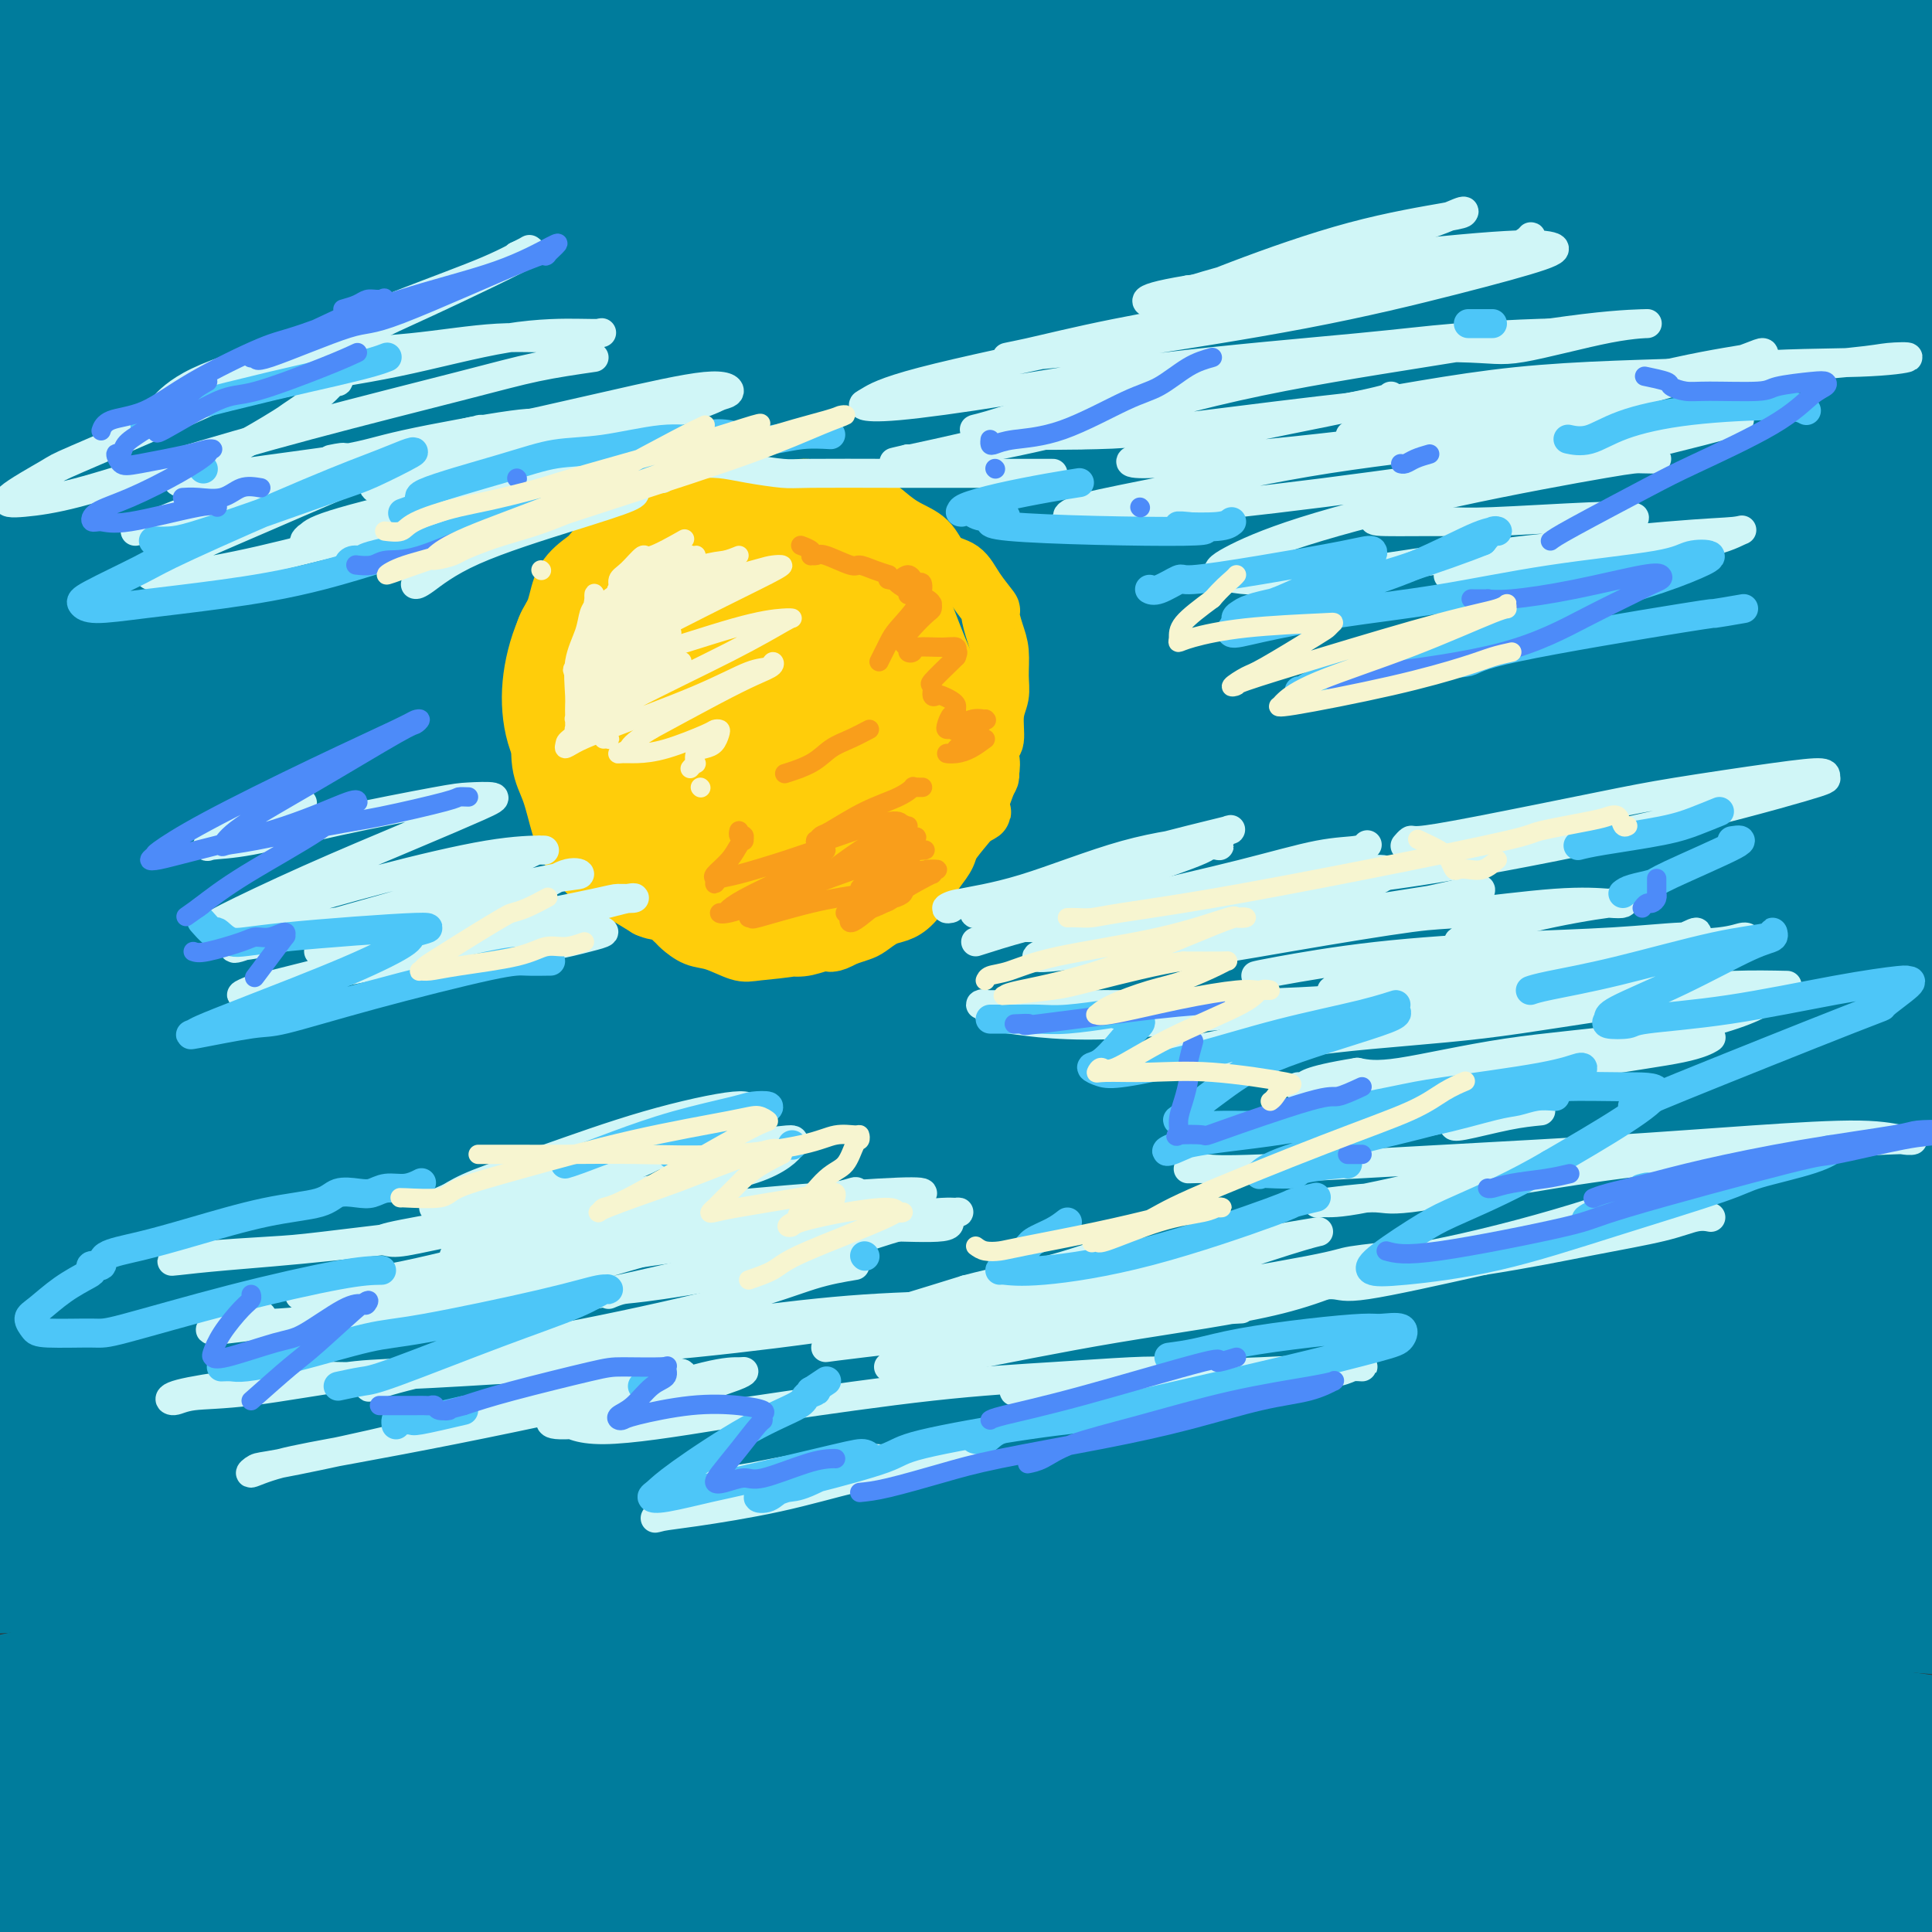 <svg viewBox='0 0 400 400' version='1.1' xmlns='http://www.w3.org/2000/svg' xmlns:xlink='http://www.w3.org/1999/xlink'><rect x="0" y="0" width="400" height="400" fill="#333333" stroke="none"/><g fill='none' stroke='rgb(0,124,156)' stroke-width='28' stroke-linecap='round' stroke-linejoin='round'><path d='M-6,56c-0.007,0.253 -0.015,0.506 7,0c7.015,-0.506 21.051,-1.770 39,-4c17.949,-2.230 39.809,-5.427 52,-7c12.191,-1.573 14.713,-1.521 29,-3c14.287,-1.479 40.337,-4.488 64,-7c23.663,-2.512 44.937,-4.527 67,-6c22.063,-1.473 44.914,-2.404 67,-3c22.086,-0.596 43.408,-0.857 63,-1c19.592,-0.143 37.455,-0.169 54,0c16.545,0.169 31.771,0.533 40,1c8.229,0.467 9.461,1.039 13,1c3.539,-0.039 9.386,-0.687 12,-1c2.614,-0.313 1.996,-0.291 0,-1c-1.996,-0.709 -5.371,-2.151 -15,-4c-9.629,-1.849 -25.514,-4.107 -43,-6c-17.486,-1.893 -36.573,-3.420 -61,-5c-24.427,-1.580 -54.193,-3.212 -71,-4c-16.807,-0.788 -20.654,-0.732 -39,0c-18.346,0.732 -51.192,2.138 -81,4c-29.808,1.862 -56.578,4.179 -82,7c-25.422,2.821 -49.495,6.145 -71,9c-21.505,2.855 -40.441,5.239 -56,7c-15.559,1.761 -27.740,2.898 -35,3c-7.260,0.102 -9.598,-0.831 -11,-1c-1.402,-0.169 -1.867,0.424 0,0c1.867,-0.424 6.068,-1.866 16,-4c9.932,-2.134 25.597,-4.959 44,-8c18.403,-3.041 39.544,-6.297 62,-9c22.456,-2.703 46.228,-4.851 70,-7'/><path d='M128,7c32.638,-3.220 48.232,-3.269 72,-4c23.768,-0.731 55.708,-2.143 73,-3c17.292,-0.857 19.934,-1.157 34,-1c14.066,0.157 39.555,0.773 59,1c19.445,0.227 32.848,0.064 44,0c11.152,-0.064 20.055,-0.030 25,0c4.945,0.030 5.932,0.058 7,0c1.068,-0.058 2.216,-0.200 -4,-1c-6.216,-0.800 -19.796,-2.257 -28,-3c-8.204,-0.743 -11.033,-0.772 -24,-2c-12.967,-1.228 -36.074,-3.656 -59,-5c-22.926,-1.344 -45.673,-1.603 -70,-2c-24.327,-0.397 -50.235,-0.932 -76,0c-25.765,0.932 -51.386,3.330 -76,6c-24.614,2.670 -48.222,5.614 -71,9c-22.778,3.386 -44.728,7.216 -57,10c-12.272,2.784 -14.866,4.521 -22,7c-7.134,2.479 -18.808,5.701 -24,8c-5.192,2.299 -3.903,3.677 1,5c4.903,1.323 13.419,2.591 28,3c14.581,0.409 35.229,-0.040 63,0c27.771,0.040 62.667,0.569 82,1c19.333,0.431 23.102,0.763 45,1c21.898,0.237 61.924,0.378 97,1c35.076,0.622 65.200,1.726 95,3c29.800,1.274 59.275,2.719 86,5c26.725,2.281 50.700,5.399 70,8c19.300,2.601 33.926,4.687 42,6c8.074,1.313 9.597,1.854 11,2c1.403,0.146 2.687,-0.101 -1,-1c-3.687,-0.899 -12.343,-2.449 -21,-4'/><path d='M529,57c-13.410,-2.346 -35.937,-5.710 -61,-9c-25.063,-3.290 -52.664,-6.505 -82,-9c-29.336,-2.495 -60.407,-4.271 -93,-5c-32.593,-0.729 -66.709,-0.411 -100,1c-33.291,1.411 -65.758,3.915 -100,8c-34.242,4.085 -70.259,9.750 -90,13c-19.741,3.250 -23.204,4.084 -37,7c-13.796,2.916 -37.923,7.913 -53,12c-15.077,4.087 -21.102,7.266 -24,9c-2.898,1.734 -2.669,2.025 1,2c3.669,-0.025 10.780,-0.366 28,-3c17.220,-2.634 44.551,-7.561 60,-10c15.449,-2.439 19.015,-2.390 37,-4c17.985,-1.610 50.388,-4.880 80,-7c29.612,-2.120 56.433,-3.091 85,-4c28.567,-0.909 58.881,-1.756 88,-2c29.119,-0.244 57.042,0.116 83,1c25.958,0.884 49.949,2.292 74,4c24.051,1.708 48.161,3.714 61,5c12.839,1.286 14.407,1.851 22,3c7.593,1.149 21.213,2.883 28,4c6.787,1.117 6.743,1.619 6,2c-0.743,0.381 -2.185,0.642 -11,0c-8.815,-0.642 -25.002,-2.187 -43,-4c-17.998,-1.813 -37.808,-3.896 -63,-6c-25.192,-2.104 -55.768,-4.231 -73,-5c-17.232,-0.769 -21.120,-0.181 -40,0c-18.880,0.181 -52.751,-0.044 -83,1c-30.249,1.044 -56.875,3.358 -84,6c-27.125,2.642 -54.750,5.612 -79,9c-24.250,3.388 -45.125,7.194 -66,11'/><path d='M0,87c-31.437,4.596 -37.530,6.086 -46,8c-8.470,1.914 -19.316,4.251 -24,5c-4.684,0.749 -3.207,-0.091 -3,0c0.207,0.091 -0.855,1.113 3,1c3.855,-0.113 12.627,-1.361 27,-3c14.373,-1.639 34.348,-3.669 55,-6c20.652,-2.331 41.983,-4.962 68,-7c26.017,-2.038 56.722,-3.484 74,-4c17.278,-0.516 21.130,-0.102 40,0c18.870,0.102 52.758,-0.107 82,0c29.242,0.107 53.840,0.531 78,2c24.160,1.469 47.884,3.983 69,6c21.116,2.017 39.624,3.535 54,5c14.376,1.465 24.621,2.875 31,4c6.379,1.125 8.892,1.964 9,2c0.108,0.036 -2.191,-0.731 -3,-1c-0.809,-0.269 -0.129,-0.039 -9,-1c-8.871,-0.961 -27.291,-3.114 -47,-5c-19.709,-1.886 -40.705,-3.506 -64,-5c-23.295,-1.494 -48.890,-2.864 -76,-3c-27.110,-0.136 -55.735,0.961 -84,2c-28.265,1.039 -56.171,2.022 -86,5c-29.829,2.978 -61.580,7.953 -79,11c-17.420,3.047 -20.510,4.165 -34,7c-13.490,2.835 -37.379,7.387 -53,11c-15.621,3.613 -22.972,6.286 -27,8c-4.028,1.714 -4.731,2.467 -3,3c1.731,0.533 5.897,0.844 16,0c10.103,-0.844 26.143,-2.843 48,-5c21.857,-2.157 49.531,-4.474 68,-6c18.469,-1.526 27.735,-2.263 37,-3'/><path d='M121,118c39.455,-2.834 53.594,-2.920 76,-3c22.406,-0.080 53.080,-0.156 81,0c27.920,0.156 53.086,0.543 77,1c23.914,0.457 46.575,0.985 66,2c19.425,1.015 35.614,2.517 48,3c12.386,0.483 20.970,-0.055 25,0c4.030,0.055 3.507,0.701 4,1c0.493,0.299 2.003,0.249 -1,0c-3.003,-0.249 -10.519,-0.698 -25,-2c-14.481,-1.302 -35.929,-3.457 -59,-5c-23.071,-1.543 -47.766,-2.474 -73,-3c-25.234,-0.526 -51.005,-0.646 -82,0c-30.995,0.646 -67.212,2.057 -87,3c-19.788,0.943 -23.147,1.418 -42,4c-18.853,2.582 -53.199,7.270 -80,12c-26.801,4.730 -46.057,9.500 -63,14c-16.943,4.500 -31.575,8.729 -39,11c-7.425,2.271 -7.645,2.583 -7,3c0.645,0.417 2.153,0.940 14,0c11.847,-0.940 34.032,-3.342 47,-5c12.968,-1.658 16.720,-2.574 33,-4c16.280,-1.426 45.088,-3.364 73,-5c27.912,-1.636 54.928,-2.971 83,-3c28.072,-0.029 57.201,1.249 86,2c28.799,0.751 57.268,0.976 84,2c26.732,1.024 51.728,2.846 75,4c23.272,1.154 44.819,1.641 57,2c12.181,0.359 14.997,0.591 21,1c6.003,0.409 15.193,0.995 20,1c4.807,0.005 5.231,-0.570 1,-2c-4.231,-1.430 -13.115,-3.715 -22,-6'/><path d='M512,146c-12.768,-3.553 -34.188,-8.436 -61,-14c-26.812,-5.564 -59.016,-11.809 -77,-15c-17.984,-3.191 -21.749,-3.327 -42,-5c-20.251,-1.673 -56.988,-4.881 -90,-6c-33.012,-1.119 -62.298,-0.149 -92,2c-29.702,2.149 -59.819,5.476 -87,10c-27.181,4.524 -51.427,10.246 -71,16c-19.573,5.754 -34.473,11.542 -44,16c-9.527,4.458 -13.682,7.586 -13,10c0.682,2.414 6.201,4.114 10,5c3.799,0.886 5.879,0.956 19,0c13.121,-0.956 37.282,-2.940 64,-5c26.718,-2.060 55.991,-4.195 87,-6c31.009,-1.805 63.752,-3.279 96,-4c32.248,-0.721 64.001,-0.688 94,0c29.999,0.688 58.246,2.030 85,4c26.754,1.970 52.016,4.567 66,6c13.984,1.433 16.690,1.701 22,2c5.310,0.299 13.224,0.629 17,1c3.776,0.371 3.415,0.782 -2,0c-5.415,-0.782 -15.884,-2.758 -34,-5c-18.116,-2.242 -43.880,-4.750 -70,-7c-26.120,-2.250 -52.596,-4.241 -84,-5c-31.404,-0.759 -67.736,-0.288 -88,0c-20.264,0.288 -24.460,0.391 -44,2c-19.540,1.609 -54.424,4.725 -83,8c-28.576,3.275 -50.845,6.709 -70,10c-19.155,3.291 -35.196,6.439 -45,9c-9.804,2.561 -13.370,4.536 -15,6c-1.630,1.464 -1.323,2.418 8,2c9.323,-0.418 27.661,-2.209 46,-4'/><path d='M14,179c12.446,-0.460 16.562,-0.611 35,-2c18.438,-1.389 51.199,-4.015 83,-6c31.801,-1.985 62.642,-3.328 93,-4c30.358,-0.672 60.233,-0.674 89,0c28.767,0.674 56.424,2.023 80,4c23.576,1.977 43.069,4.582 58,6c14.931,1.418 25.301,1.647 29,2c3.699,0.353 0.728,0.828 0,1c-0.728,0.172 0.786,0.040 -7,0c-7.786,-0.040 -24.874,0.013 -45,-1c-20.126,-1.013 -43.290,-3.091 -69,-4c-25.710,-0.909 -53.965,-0.649 -82,0c-28.035,0.649 -55.848,1.688 -86,4c-30.152,2.312 -62.641,5.898 -81,8c-18.359,2.102 -22.586,2.719 -37,5c-14.414,2.281 -39.015,6.227 -56,9c-16.985,2.773 -26.356,4.372 -31,5c-4.644,0.628 -4.563,0.285 -3,0c1.563,-0.285 4.608,-0.513 16,-2c11.392,-1.487 31.130,-4.234 57,-7c25.870,-2.766 57.872,-5.551 76,-7c18.128,-1.449 22.381,-1.563 42,-2c19.619,-0.437 54.604,-1.196 86,-1c31.396,0.196 59.204,1.349 86,3c26.796,1.651 52.580,3.801 74,6c21.420,2.199 38.476,4.447 50,6c11.524,1.553 17.516,2.411 19,3c1.484,0.589 -1.540,0.911 -3,1c-1.460,0.089 -1.355,-0.053 -11,-1c-9.645,-0.947 -29.042,-2.699 -52,-4c-22.958,-1.301 -49.479,-2.150 -76,-3'/><path d='M348,198c-36.480,-1.284 -56.679,-0.994 -82,0c-25.321,0.994 -55.763,2.693 -84,5c-28.237,2.307 -54.270,5.221 -81,9c-26.730,3.779 -54.158,8.424 -69,11c-14.842,2.576 -17.098,3.084 -26,5c-8.902,1.916 -24.450,5.241 -32,7c-7.550,1.759 -7.103,1.953 -5,2c2.103,0.047 5.861,-0.055 18,-1c12.139,-0.945 32.660,-2.735 55,-5c22.340,-2.265 46.501,-5.006 75,-7c28.499,-1.994 61.337,-3.242 80,-4c18.663,-0.758 23.152,-1.026 42,-1c18.848,0.026 52.057,0.348 80,1c27.943,0.652 50.621,1.636 71,3c20.379,1.364 38.461,3.110 51,4c12.539,0.890 19.536,0.925 24,1c4.464,0.075 6.396,0.190 4,0c-2.396,-0.190 -9.120,-0.684 -14,-1c-4.880,-0.316 -7.914,-0.454 -21,-2c-13.086,-1.546 -36.223,-4.499 -60,-6c-23.777,-1.501 -48.195,-1.548 -74,-1c-25.805,0.548 -52.997,1.693 -80,3c-27.003,1.307 -53.818,2.778 -79,5c-25.182,2.222 -48.732,5.196 -70,8c-21.268,2.804 -40.253,5.437 -55,8c-14.747,2.563 -25.257,5.057 -30,6c-4.743,0.943 -3.718,0.336 -4,1c-0.282,0.664 -1.869,2.601 3,3c4.869,0.399 16.196,-0.739 33,-2c16.804,-1.261 39.087,-2.646 63,-4c23.913,-1.354 49.457,-2.677 75,-4'/><path d='M156,242c43.367,-1.974 66.286,-1.908 81,-2c14.714,-0.092 21.223,-0.340 41,0c19.777,0.340 52.823,1.270 79,2c26.177,0.730 45.487,1.261 62,2c16.513,0.739 30.231,1.685 38,2c7.769,0.315 9.588,-0.002 11,0c1.412,0.002 2.416,0.323 -5,0c-7.416,-0.323 -23.250,-1.291 -33,-2c-9.750,-0.709 -13.414,-1.160 -29,-2c-15.586,-0.840 -43.094,-2.071 -69,-3c-25.906,-0.929 -50.212,-1.558 -76,-1c-25.788,0.558 -53.059,2.301 -79,4c-25.941,1.699 -50.551,3.352 -73,6c-22.449,2.648 -42.736,6.291 -60,9c-17.264,2.709 -31.503,4.483 -41,6c-9.497,1.517 -14.250,2.778 -14,3c0.250,0.222 5.503,-0.594 18,-2c12.497,-1.406 32.237,-3.400 53,-6c20.763,-2.600 42.548,-5.804 69,-8c26.452,-2.196 57.570,-3.383 75,-4c17.430,-0.617 21.173,-0.663 39,0c17.827,0.663 49.739,2.037 77,4c27.261,1.963 49.873,4.517 70,7c20.127,2.483 37.770,4.896 52,7c14.230,2.104 25.048,3.899 31,5c5.952,1.101 7.037,1.508 7,2c-0.037,0.492 -1.195,1.070 -11,1c-9.805,-0.070 -28.255,-0.788 -39,-1c-10.745,-0.212 -13.784,0.082 -28,0c-14.216,-0.082 -39.608,-0.541 -65,-1'/><path d='M337,270c-35.150,0.060 -51.525,0.709 -74,2c-22.475,1.291 -51.051,3.225 -77,5c-25.949,1.775 -49.270,3.393 -73,6c-23.730,2.607 -47.867,6.205 -61,8c-13.133,1.795 -15.261,1.788 -24,3c-8.739,1.212 -24.088,3.644 -32,5c-7.912,1.356 -8.388,1.635 -7,2c1.388,0.365 4.641,0.816 15,0c10.359,-0.816 27.824,-2.897 49,-5c21.176,-2.103 46.063,-4.226 70,-6c23.937,-1.774 46.924,-3.198 75,-4c28.076,-0.802 61.242,-0.983 80,-1c18.758,-0.017 23.110,0.131 40,1c16.890,0.869 46.319,2.459 68,4c21.681,1.541 35.614,3.033 46,4c10.386,0.967 17.226,1.408 20,2c2.774,0.592 1.484,1.333 -2,1c-3.484,-0.333 -9.162,-1.741 -25,-3c-15.838,-1.259 -41.838,-2.369 -56,-3c-14.162,-0.631 -16.488,-0.781 -33,-1c-16.512,-0.219 -47.210,-0.505 -75,0c-27.790,0.505 -52.673,1.801 -78,4c-25.327,2.199 -51.100,5.300 -75,8c-23.900,2.700 -45.927,4.999 -65,8c-19.073,3.001 -35.190,6.704 -46,9c-10.810,2.296 -16.312,3.184 -19,4c-2.688,0.816 -2.563,1.561 -2,2c0.563,0.439 1.563,0.571 11,0c9.437,-0.571 27.310,-1.846 48,-3c20.690,-1.154 44.197,-2.187 69,-3c24.803,-0.813 50.901,-1.407 77,-2'/><path d='M181,317c48.338,-0.889 66.683,0.889 80,2c13.317,1.111 21.606,1.556 40,3c18.394,1.444 46.893,3.886 69,6c22.107,2.114 37.823,3.901 49,5c11.177,1.099 17.814,1.512 21,2c3.186,0.488 2.922,1.053 0,1c-2.922,-0.053 -8.503,-0.724 -23,-2c-14.497,-1.276 -37.910,-3.156 -51,-4c-13.090,-0.844 -15.858,-0.653 -32,-1c-16.142,-0.347 -45.658,-1.233 -73,-1c-27.342,0.233 -52.510,1.586 -78,3c-25.490,1.414 -51.301,2.890 -75,5c-23.699,2.110 -45.286,4.855 -64,8c-18.714,3.145 -34.555,6.690 -45,9c-10.445,2.310 -15.495,3.385 -18,4c-2.505,0.615 -2.464,0.768 0,1c2.464,0.232 7.353,0.542 20,0c12.647,-0.542 33.054,-1.935 56,-3c22.946,-1.065 48.433,-1.803 75,-2c26.567,-0.197 54.216,0.145 82,1c27.784,0.855 55.705,2.222 82,4c26.295,1.778 50.965,3.967 74,7c23.035,3.033 44.434,6.911 56,9c11.566,2.089 13.298,2.389 18,3c4.702,0.611 12.374,1.533 15,2c2.626,0.467 0.205,0.481 -7,-1c-7.205,-1.481 -19.196,-4.455 -40,-7c-20.804,-2.545 -50.422,-4.662 -63,-6c-12.578,-1.338 -8.117,-1.899 -35,-2c-26.883,-0.101 -85.109,0.257 -116,1c-30.891,0.743 -34.445,1.872 -38,3'/><path d='M160,367c-36.713,2.165 -51.497,5.579 -70,9c-18.503,3.421 -40.727,6.850 -58,10c-17.273,3.150 -29.596,6.023 -37,8c-7.404,1.977 -9.890,3.059 -9,4c0.890,0.941 5.155,1.740 8,2c2.845,0.260 4.270,-0.018 16,-1c11.730,-0.982 33.766,-2.668 57,-4c23.234,-1.332 47.665,-2.309 73,-3c25.335,-0.691 51.573,-1.097 78,-1c26.427,0.097 53.045,0.696 77,2c23.955,1.304 45.249,3.313 65,5c19.751,1.687 37.959,3.052 48,4c10.041,0.948 11.916,1.480 15,2c3.084,0.520 7.378,1.027 9,1c1.622,-0.027 0.573,-0.590 -6,-2c-6.573,-1.410 -18.670,-3.668 -36,-6c-17.330,-2.332 -39.894,-4.739 -59,-7c-19.106,-2.261 -34.754,-4.375 -69,-5c-34.246,-0.625 -87.089,0.239 -115,1c-27.911,0.761 -30.890,1.419 -38,2c-7.110,0.581 -18.352,1.086 -36,3c-17.648,1.914 -41.702,5.237 -59,8c-17.298,2.763 -27.839,4.965 -34,6c-6.161,1.035 -7.943,0.901 -8,1c-0.057,0.099 1.612,0.430 10,-1c8.388,-1.430 23.494,-4.622 47,-8c23.506,-3.378 55.412,-6.941 73,-9c17.588,-2.059 20.859,-2.614 40,-4c19.141,-1.386 54.153,-3.604 85,-5c30.847,-1.396 57.528,-1.970 83,-2c25.472,-0.030 49.736,0.485 74,1'/><path d='M384,378c34.960,-0.276 43.861,-0.465 52,-1c8.139,-0.535 15.517,-1.414 19,-2c3.483,-0.586 3.071,-0.878 1,-2c-2.071,-1.122 -5.799,-3.073 -20,-6c-14.201,-2.927 -38.873,-6.830 -66,-10c-27.127,-3.170 -56.709,-5.608 -87,-7c-30.291,-1.392 -61.290,-1.737 -92,-1c-30.710,0.737 -61.132,2.558 -88,5c-26.868,2.442 -50.181,5.507 -63,7c-12.819,1.493 -15.143,1.415 -20,2c-4.857,0.585 -12.248,1.834 -15,2c-2.752,0.166 -0.866,-0.751 9,-3c9.866,-2.249 27.710,-5.829 50,-10c22.290,-4.171 49.024,-8.933 78,-13c28.976,-4.067 60.194,-7.439 90,-10c29.806,-2.561 58.200,-4.311 88,-5c29.800,-0.689 61.008,-0.316 78,0c16.992,0.316 19.770,0.575 30,1c10.230,0.425 27.912,1.018 37,1c9.088,-0.018 9.584,-0.645 8,-1c-1.584,-0.355 -5.247,-0.436 -16,-2c-10.753,-1.564 -28.598,-4.611 -54,-7c-25.402,-2.389 -58.363,-4.119 -77,-5c-18.637,-0.881 -22.951,-0.912 -42,-1c-19.049,-0.088 -52.833,-0.233 -81,1c-28.167,1.233 -50.716,3.844 -72,6c-21.284,2.156 -41.303,3.856 -57,5c-15.697,1.144 -27.072,1.731 -34,2c-6.928,0.269 -9.408,0.220 -7,-1c2.408,-1.220 9.704,-3.610 17,-6'/><path d='M50,317c4.876,-1.631 8.566,-2.708 24,-6c15.434,-3.292 42.613,-8.800 69,-13c26.387,-4.200 51.981,-7.093 78,-10c26.019,-2.907 52.462,-5.827 78,-7c25.538,-1.173 50.169,-0.598 71,0c20.831,0.598 37.860,1.220 49,2c11.140,0.780 16.389,1.720 19,2c2.611,0.280 2.582,-0.099 2,0c-0.582,0.099 -1.718,0.676 -12,0c-10.282,-0.676 -29.710,-2.607 -52,-4c-22.290,-1.393 -47.442,-2.250 -74,-3c-26.558,-0.750 -54.523,-1.394 -82,-1c-27.477,0.394 -54.465,1.825 -82,4c-27.535,2.175 -55.617,5.092 -71,7c-15.383,1.908 -18.068,2.806 -29,4c-10.932,1.194 -30.113,2.685 -40,3c-9.887,0.315 -10.481,-0.546 -11,-1c-0.519,-0.454 -0.963,-0.501 4,-2c4.963,-1.499 15.333,-4.450 34,-9c18.667,-4.550 45.631,-10.699 61,-14c15.369,-3.301 19.145,-3.754 36,-7c16.855,-3.246 46.790,-9.284 74,-14c27.210,-4.716 51.695,-8.108 76,-11c24.305,-2.892 48.432,-5.284 69,-8c20.568,-2.716 37.579,-5.757 51,-8c13.421,-2.243 23.253,-3.688 28,-5c4.747,-1.312 4.410,-2.493 5,-3c0.590,-0.507 2.107,-0.342 -2,0c-4.107,0.342 -13.836,0.861 -29,1c-15.164,0.139 -35.761,-0.103 -57,1c-21.239,1.103 -43.119,3.552 -65,6'/><path d='M272,221c-23.023,2.316 -48.080,5.106 -72,9c-23.920,3.894 -46.702,8.894 -68,14c-21.298,5.106 -41.112,10.320 -57,15c-15.888,4.680 -27.851,8.826 -34,11c-6.149,2.174 -6.483,2.376 -7,3c-0.517,0.624 -1.215,1.671 4,1c5.215,-0.671 16.343,-3.061 33,-8c16.657,-4.939 38.844,-12.426 63,-19c24.156,-6.574 50.282,-12.234 75,-18c24.718,-5.766 48.027,-11.636 74,-17c25.973,-5.364 54.611,-10.220 70,-13c15.389,-2.780 17.530,-3.483 27,-6c9.470,-2.517 26.269,-6.846 35,-10c8.731,-3.154 9.394,-5.132 10,-7c0.606,-1.868 1.156,-3.626 -6,-6c-7.156,-2.374 -22.017,-5.364 -40,-8c-17.983,-2.636 -39.087,-4.919 -64,-6c-24.913,-1.081 -53.635,-0.959 -68,-1c-14.365,-0.041 -14.373,-0.246 -33,2c-18.627,2.246 -55.872,6.942 -72,9c-16.128,2.058 -11.139,1.478 -11,2c0.139,0.522 -4.573,2.146 -5,2c-0.427,-0.146 3.429,-2.062 14,-5c10.571,-2.938 27.856,-6.899 50,-12c22.144,-5.101 49.147,-11.343 64,-15c14.853,-3.657 17.555,-4.728 31,-7c13.445,-2.272 37.633,-5.744 57,-8c19.367,-2.256 33.913,-3.295 44,-4c10.087,-0.705 15.716,-1.074 19,-1c3.284,0.074 4.224,0.593 1,1c-3.224,0.407 -10.612,0.704 -18,1'/><path d='M388,120c-4.938,0.376 -8.781,0.318 -20,1c-11.219,0.682 -29.812,2.106 -49,4c-19.188,1.894 -38.969,4.259 -57,8c-18.031,3.741 -34.312,8.857 -48,13c-13.688,4.143 -24.785,7.312 -31,10c-6.215,2.688 -7.550,4.895 -8,7c-0.450,2.105 -0.017,4.109 8,5c8.017,0.891 23.617,0.670 33,0c9.383,-0.670 12.547,-1.787 26,-3c13.453,-1.213 37.194,-2.521 58,-4c20.806,-1.479 38.678,-3.128 54,-5c15.322,-1.872 28.093,-3.966 37,-5c8.907,-1.034 13.948,-1.008 16,-1c2.052,0.008 1.114,-0.001 1,0c-0.114,0.001 0.594,0.014 -5,1c-5.594,0.986 -17.492,2.946 -33,5c-15.508,2.054 -34.625,4.202 -54,8c-19.375,3.798 -39.006,9.244 -58,15c-18.994,5.756 -37.351,11.820 -52,18c-14.649,6.180 -25.589,12.476 -33,18c-7.411,5.524 -11.293,10.276 -11,14c0.293,3.724 4.759,6.421 7,8c2.241,1.579 2.256,2.040 10,2c7.744,-0.040 23.218,-0.579 39,-2c15.782,-1.421 31.871,-3.722 47,-5c15.129,-1.278 29.299,-1.531 39,-1c9.701,0.531 14.934,1.847 18,3c3.066,1.153 3.966,2.144 0,4c-3.966,1.856 -12.799,4.577 -19,6c-6.201,1.423 -9.772,1.550 -20,4c-10.228,2.450 -27.114,7.225 -44,12'/><path d='M239,260c-18.019,4.347 -31.065,7.215 -42,10c-10.935,2.785 -19.759,5.487 -24,7c-4.241,1.513 -3.899,1.837 -4,2c-0.101,0.163 -0.646,0.167 6,-2c6.646,-2.167 20.483,-6.504 29,-9c8.517,-2.496 11.715,-3.151 21,-6c9.285,-2.849 24.657,-7.892 35,-11c10.343,-3.108 15.657,-4.280 18,-5c2.343,-0.720 1.717,-0.989 2,-1c0.283,-0.011 1.477,0.237 -4,2c-5.477,1.763 -17.624,5.042 -25,7c-7.376,1.958 -9.982,2.593 -19,5c-9.018,2.407 -24.450,6.584 -34,9c-9.550,2.416 -13.220,3.072 -15,3c-1.780,-0.072 -1.672,-0.871 -2,-1c-0.328,-0.129 -1.094,0.413 2,-1c3.094,-1.413 10.047,-4.780 19,-9c8.953,-4.220 19.904,-9.294 27,-14c7.096,-4.706 10.335,-9.043 12,-11c1.665,-1.957 1.754,-1.534 2,-2c0.246,-0.466 0.647,-1.820 0,-3c-0.647,-1.180 -2.342,-2.186 -7,-2c-4.658,0.186 -12.280,1.565 -18,3c-5.720,1.435 -9.540,2.925 -12,4c-2.460,1.075 -3.560,1.736 -4,2c-0.440,0.264 -0.220,0.132 0,0'/></g>
<g fill='none' stroke='rgb(255,205,10)' stroke-width='12' stroke-linecap='round' stroke-linejoin='round'><path d='M127,139c0.463,0.766 0.927,1.533 1,3c0.073,1.467 -0.243,3.635 0,5c0.243,1.365 1.045,1.926 2,4c0.955,2.074 2.063,5.662 5,8c2.937,2.338 7.703,3.426 10,4c2.297,0.574 2.125,0.632 5,0c2.875,-0.632 8.797,-1.956 13,-4c4.203,-2.044 6.687,-4.810 9,-8c2.313,-3.190 4.456,-6.806 6,-10c1.544,-3.194 2.488,-5.968 3,-9c0.512,-3.032 0.593,-6.324 0,-9c-0.593,-2.676 -1.859,-4.736 -4,-7c-2.141,-2.264 -5.157,-4.733 -7,-6c-1.843,-1.267 -2.512,-1.331 -5,-2c-2.488,-0.669 -6.796,-1.941 -11,-2c-4.204,-0.059 -8.306,1.095 -12,2c-3.694,0.905 -6.980,1.560 -10,3c-3.020,1.440 -5.772,3.666 -8,7c-2.228,3.334 -3.930,7.778 -5,10c-1.070,2.222 -1.509,2.224 -2,5c-0.491,2.776 -1.035,8.328 -1,13c0.035,4.672 0.650,8.466 2,12c1.350,3.534 3.437,6.808 6,9c2.563,2.192 5.604,3.302 9,4c3.396,0.698 7.148,0.983 11,0c3.852,-0.983 7.803,-3.236 12,-6c4.197,-2.764 8.640,-6.040 11,-8c2.360,-1.960 2.635,-2.605 4,-5c1.365,-2.395 3.818,-6.542 5,-10c1.182,-3.458 1.091,-6.229 1,-9'/><path d='M177,133c0.201,-2.855 0.204,-5.492 -1,-8c-1.204,-2.508 -3.617,-4.885 -6,-7c-2.383,-2.115 -4.738,-3.967 -8,-5c-3.262,-1.033 -7.431,-1.246 -10,-1c-2.569,0.246 -3.538,0.952 -6,2c-2.462,1.048 -6.415,2.439 -10,5c-3.585,2.561 -6.800,6.290 -9,10c-2.200,3.710 -3.384,7.399 -4,11c-0.616,3.601 -0.664,7.114 0,10c0.664,2.886 2.042,5.146 5,7c2.958,1.854 7.497,3.302 10,4c2.503,0.698 2.969,0.646 6,0c3.031,-0.646 8.627,-1.887 14,-4c5.373,-2.113 10.524,-5.098 14,-8c3.476,-2.902 5.278,-5.719 7,-9c1.722,-3.281 3.366,-7.024 4,-10c0.634,-2.976 0.259,-5.185 -1,-7c-1.259,-1.815 -3.403,-3.237 -4,-4c-0.597,-0.763 0.355,-0.866 -2,-1c-2.355,-0.134 -8.015,-0.299 -13,0c-4.985,0.299 -9.296,1.061 -13,3c-3.704,1.939 -6.800,5.053 -9,8c-2.200,2.947 -3.503,5.727 -4,9c-0.497,3.273 -0.187,7.040 0,9c0.187,1.960 0.252,2.115 1,3c0.748,0.885 2.181,2.502 4,4c1.819,1.498 4.026,2.876 7,2c2.974,-0.876 6.715,-4.008 10,-7c3.285,-2.992 6.115,-5.844 8,-9c1.885,-3.156 2.824,-6.616 3,-9c0.176,-2.384 -0.412,-3.692 -1,-5'/><path d='M169,126c0.315,-2.521 0.102,-1.825 -1,-2c-1.102,-0.175 -3.093,-1.222 -5,-2c-1.907,-0.778 -3.728,-1.288 -7,0c-3.272,1.288 -7.993,4.372 -11,7c-3.007,2.628 -4.299,4.798 -5,7c-0.701,2.202 -0.813,4.437 -1,6c-0.187,1.563 -0.451,2.455 0,4c0.451,1.545 1.616,3.743 3,5c1.384,1.257 2.985,1.574 5,1c2.015,-0.574 4.442,-2.038 6,-4c1.558,-1.962 2.248,-4.423 3,-7c0.752,-2.577 1.567,-5.272 2,-8c0.433,-2.728 0.483,-5.489 0,-7c-0.483,-1.511 -1.499,-1.770 -2,-2c-0.501,-0.230 -0.487,-0.430 -1,0c-0.513,0.430 -1.553,1.492 -3,3c-1.447,1.508 -3.300,3.464 -4,6c-0.700,2.536 -0.247,5.653 0,8c0.247,2.347 0.287,3.923 1,5c0.713,1.077 2.100,1.654 3,2c0.900,0.346 1.312,0.462 2,0c0.688,-0.462 1.652,-1.503 3,-3c1.348,-1.497 3.079,-3.452 4,-5c0.921,-1.548 1.033,-2.690 1,-4c-0.033,-1.310 -0.209,-2.788 0,-4c0.209,-1.212 0.805,-2.159 0,-1c-0.805,1.159 -3.010,4.424 -4,6c-0.990,1.576 -0.767,1.463 -1,3c-0.233,1.537 -0.924,4.725 -1,7c-0.076,2.275 0.462,3.638 1,5'/><path d='M157,152c0.484,2.009 1.694,1.032 3,1c1.306,-0.032 2.707,0.881 4,0c1.293,-0.881 2.478,-3.557 3,-5c0.522,-1.443 0.382,-1.655 1,-3c0.618,-1.345 1.995,-3.824 2,-8c0.005,-4.176 -1.360,-10.048 -3,-14c-1.640,-3.952 -3.554,-5.985 -6,-8c-2.446,-2.015 -5.423,-4.011 -9,-5c-3.577,-0.989 -7.753,-0.972 -12,0c-4.247,0.972 -8.565,2.899 -11,4c-2.435,1.101 -2.986,1.376 -5,3c-2.014,1.624 -5.489,4.595 -8,8c-2.511,3.405 -4.056,7.242 -5,11c-0.944,3.758 -1.285,7.436 -1,11c0.285,3.564 1.197,7.012 3,10c1.803,2.988 4.498,5.515 6,7c1.502,1.485 1.812,1.927 4,3c2.188,1.073 6.254,2.777 10,4c3.746,1.223 7.171,1.964 11,3c3.829,1.036 8.060,2.368 12,3c3.940,0.632 7.589,0.563 11,0c3.411,-0.563 6.585,-1.619 10,-3c3.415,-1.381 7.072,-3.087 9,-4c1.928,-0.913 2.126,-1.033 3,-2c0.874,-0.967 2.422,-2.781 4,-5c1.578,-2.219 3.184,-4.844 4,-7c0.816,-2.156 0.840,-3.843 1,-6c0.160,-2.157 0.455,-4.784 0,-7c-0.455,-2.216 -1.661,-4.020 -3,-7c-1.339,-2.980 -2.811,-7.137 -4,-10c-1.189,-2.863 -2.094,-4.431 -3,-6'/><path d='M188,120c-3.205,-5.019 -6.217,-6.067 -8,-7c-1.783,-0.933 -2.336,-1.750 -5,-3c-2.664,-1.250 -7.440,-2.934 -11,-4c-3.560,-1.066 -5.905,-1.514 -9,-2c-3.095,-0.486 -6.941,-1.009 -9,-1c-2.059,0.009 -2.333,0.552 -4,1c-1.667,0.448 -4.729,0.802 -6,1c-1.271,0.198 -0.752,0.241 -2,1c-1.248,0.759 -4.264,2.232 -6,4c-1.736,1.768 -2.191,3.829 -3,6c-0.809,2.171 -1.972,4.452 -3,7c-1.028,2.548 -1.922,5.363 -2,9c-0.078,3.637 0.660,8.096 1,11c0.340,2.904 0.282,4.253 1,7c0.718,2.747 2.212,6.893 4,10c1.788,3.107 3.869,5.176 6,7c2.131,1.824 4.311,3.403 7,5c2.689,1.597 5.887,3.211 9,4c3.113,0.789 6.142,0.753 10,0c3.858,-0.753 8.547,-2.225 11,-3c2.453,-0.775 2.671,-0.855 5,-2c2.329,-1.145 6.770,-3.354 10,-5c3.230,-1.646 5.250,-2.729 7,-5c1.750,-2.271 3.229,-5.731 4,-8c0.771,-2.269 0.832,-3.347 1,-5c0.168,-1.653 0.441,-3.882 0,-6c-0.441,-2.118 -1.596,-4.126 -2,-5c-0.404,-0.874 -0.057,-0.616 -1,-2c-0.943,-1.384 -3.177,-4.411 -5,-6c-1.823,-1.589 -3.235,-1.740 -5,-2c-1.765,-0.260 -3.882,-0.630 -6,-1'/><path d='M177,126c-2.599,-0.071 -3.598,1.251 -5,3c-1.402,1.749 -3.208,3.924 -5,6c-1.792,2.076 -3.571,4.052 -5,7c-1.429,2.948 -2.508,6.869 -3,9c-0.492,2.131 -0.396,2.473 0,4c0.396,1.527 1.094,4.238 2,6c0.906,1.762 2.021,2.573 4,3c1.979,0.427 4.824,0.470 7,0c2.176,-0.470 3.683,-1.452 6,-3c2.317,-1.548 5.442,-3.662 7,-5c1.558,-1.338 1.548,-1.902 2,-3c0.452,-1.098 1.364,-2.732 2,-4c0.636,-1.268 0.994,-2.172 1,-3c0.006,-0.828 -0.341,-1.580 -1,-2c-0.659,-0.420 -1.630,-0.507 -3,0c-1.370,0.507 -3.139,1.610 -5,3c-1.861,1.390 -3.815,3.067 -5,5c-1.185,1.933 -1.603,4.121 -2,5c-0.397,0.879 -0.774,0.450 -1,1c-0.226,0.550 -0.303,2.081 0,3c0.303,0.919 0.985,1.226 2,1c1.015,-0.226 2.362,-0.986 4,-2c1.638,-1.014 3.568,-2.281 5,-4c1.432,-1.719 2.366,-3.889 3,-5c0.634,-1.111 0.969,-1.161 1,-2c0.031,-0.839 -0.243,-2.466 -1,-4c-0.757,-1.534 -1.999,-2.975 -3,-4c-1.001,-1.025 -1.763,-1.636 -3,-2c-1.237,-0.364 -2.948,-0.483 -4,-1c-1.052,-0.517 -1.443,-1.434 -2,-2c-0.557,-0.566 -1.278,-0.783 -2,-1'/><path d='M173,135c-1.703,-1.794 -0.460,-3.277 0,-4c0.460,-0.723 0.137,-0.684 0,-2c-0.137,-1.316 -0.088,-3.985 0,-6c0.088,-2.015 0.217,-3.375 0,-5c-0.217,-1.625 -0.778,-3.514 -1,-5c-0.222,-1.486 -0.104,-2.570 -1,-4c-0.896,-1.430 -2.807,-3.205 -4,-4c-1.193,-0.795 -1.667,-0.611 -3,-1c-1.333,-0.389 -3.524,-1.351 -6,-2c-2.476,-0.649 -5.238,-0.983 -8,-1c-2.762,-0.017 -5.525,0.284 -8,1c-2.475,0.716 -4.663,1.848 -7,3c-2.337,1.152 -4.824,2.325 -7,4c-2.176,1.675 -4.039,3.853 -5,5c-0.961,1.147 -1.018,1.262 -2,2c-0.982,0.738 -2.890,2.100 -4,4c-1.110,1.900 -1.422,4.338 -2,6c-0.578,1.662 -1.422,2.548 -2,4c-0.578,1.452 -0.888,3.469 -1,5c-0.112,1.531 -0.024,2.577 0,5c0.024,2.423 -0.016,6.223 0,8c0.016,1.777 0.087,1.533 0,3c-0.087,1.467 -0.334,4.647 0,7c0.334,2.353 1.248,3.881 2,6c0.752,2.119 1.341,4.829 2,7c0.659,2.171 1.389,3.802 2,5c0.611,1.198 1.103,1.962 2,3c0.897,1.038 2.199,2.350 3,3c0.801,0.650 1.100,0.636 2,1c0.900,0.364 2.400,1.104 4,2c1.600,0.896 3.300,1.948 5,3'/><path d='M134,188c2.879,1.314 3.076,0.101 5,0c1.924,-0.101 5.575,0.912 8,1c2.425,0.088 3.624,-0.750 5,-1c1.376,-0.250 2.927,0.088 4,0c1.073,-0.088 1.666,-0.603 3,-1c1.334,-0.397 3.409,-0.676 5,-1c1.591,-0.324 2.698,-0.694 4,-1c1.302,-0.306 2.801,-0.550 4,-1c1.199,-0.450 2.100,-1.108 3,-2c0.900,-0.892 1.799,-2.019 3,-3c1.201,-0.981 2.703,-1.817 4,-3c1.297,-1.183 2.390,-2.714 3,-4c0.610,-1.286 0.738,-2.327 1,-3c0.262,-0.673 0.659,-0.979 1,-2c0.341,-1.021 0.627,-2.757 1,-4c0.373,-1.243 0.833,-1.994 1,-3c0.167,-1.006 0.042,-2.266 0,-4c-0.042,-1.734 -0.001,-3.940 0,-5c0.001,-1.060 -0.040,-0.974 0,-2c0.040,-1.026 0.160,-3.166 0,-5c-0.160,-1.834 -0.599,-3.363 -1,-5c-0.401,-1.637 -0.763,-3.381 -1,-5c-0.237,-1.619 -0.350,-3.114 -1,-5c-0.650,-1.886 -1.838,-4.163 -3,-6c-1.162,-1.837 -2.298,-3.235 -3,-4c-0.702,-0.765 -0.971,-0.897 -2,-2c-1.029,-1.103 -2.817,-3.177 -5,-5c-2.183,-1.823 -4.760,-3.396 -7,-4c-2.240,-0.604 -4.141,-0.240 -6,0c-1.859,0.240 -3.674,0.354 -6,1c-2.326,0.646 -5.163,1.823 -8,3'/><path d='M146,112c-3.464,0.970 -2.124,1.396 -3,3c-0.876,1.604 -3.968,4.386 -7,8c-3.032,3.614 -6.004,8.061 -8,12c-1.996,3.939 -3.017,7.369 -4,11c-0.983,3.631 -1.928,7.461 -2,11c-0.072,3.539 0.730,6.787 1,10c0.270,3.213 0.007,6.391 1,9c0.993,2.609 3.241,4.650 5,6c1.759,1.350 3.029,2.008 5,3c1.971,0.992 4.643,2.316 8,3c3.357,0.684 7.398,0.726 11,0c3.602,-0.726 6.766,-2.219 10,-4c3.234,-1.781 6.539,-3.849 9,-6c2.461,-2.151 4.077,-4.386 5,-6c0.923,-1.614 1.155,-2.606 2,-4c0.845,-1.394 2.305,-3.189 3,-6c0.695,-2.811 0.624,-6.637 0,-10c-0.624,-3.363 -1.802,-6.264 -3,-9c-1.198,-2.736 -2.416,-5.308 -4,-8c-1.584,-2.692 -3.534,-5.506 -6,-8c-2.466,-2.494 -5.448,-4.670 -9,-6c-3.552,-1.330 -7.673,-1.816 -10,-2c-2.327,-0.184 -2.861,-0.066 -5,0c-2.139,0.066 -5.885,0.082 -9,1c-3.115,0.918 -5.599,2.740 -8,5c-2.401,2.260 -4.719,4.959 -6,7c-1.281,2.041 -1.526,3.425 -2,5c-0.474,1.575 -1.179,3.340 -1,7c0.179,3.660 1.240,9.216 2,12c0.760,2.784 1.217,2.795 2,4c0.783,1.205 1.891,3.602 3,6'/><path d='M126,166c3.046,4.584 7.160,5.045 9,6c1.840,0.955 1.405,2.406 4,4c2.595,1.594 8.219,3.331 13,4c4.781,0.669 8.719,0.269 11,0c2.281,-0.269 2.904,-0.407 5,-1c2.096,-0.593 5.665,-1.640 9,-3c3.335,-1.360 6.436,-3.033 9,-5c2.564,-1.967 4.593,-4.229 6,-6c1.407,-1.771 2.193,-3.051 3,-5c0.807,-1.949 1.633,-4.568 2,-7c0.367,-2.432 0.273,-4.677 0,-7c-0.273,-2.323 -0.725,-4.722 -1,-6c-0.275,-1.278 -0.372,-1.434 -1,-3c-0.628,-1.566 -1.786,-4.544 -3,-6c-1.214,-1.456 -2.483,-1.392 -4,-2c-1.517,-0.608 -3.283,-1.887 -5,-2c-1.717,-0.113 -3.384,0.942 -5,2c-1.616,1.058 -3.182,2.121 -4,3c-0.818,0.879 -0.887,1.573 -2,3c-1.113,1.427 -3.269,3.585 -5,6c-1.731,2.415 -3.038,5.086 -4,8c-0.962,2.914 -1.578,6.072 -2,9c-0.422,2.928 -0.650,5.626 0,8c0.650,2.374 2.178,4.424 3,6c0.822,1.576 0.939,2.677 2,4c1.061,1.323 3.066,2.868 5,4c1.934,1.132 3.797,1.850 6,2c2.203,0.150 4.745,-0.269 7,-1c2.255,-0.731 4.222,-1.774 6,-3c1.778,-1.226 3.365,-2.636 5,-4c1.635,-1.364 3.317,-2.682 5,-4'/><path d='M200,170c4.250,-2.227 3.374,-1.795 3,-2c-0.374,-0.205 -0.248,-1.048 0,-2c0.248,-0.952 0.616,-2.014 1,-3c0.384,-0.986 0.782,-1.896 1,-3c0.218,-1.104 0.254,-2.400 0,-3c-0.254,-0.600 -0.800,-0.502 -1,-1c-0.200,-0.498 -0.054,-1.590 0,-2c0.054,-0.410 0.014,-0.138 0,0c-0.014,0.138 -0.004,0.143 0,0c0.004,-0.143 0.002,-0.435 0,0c-0.002,0.435 -0.005,1.597 0,2c0.005,0.403 0.017,0.045 0,0c-0.017,-0.045 -0.063,0.221 0,1c0.063,0.779 0.236,2.070 0,3c-0.236,0.930 -0.879,1.498 -1,2c-0.121,0.502 0.281,0.938 0,2c-0.281,1.062 -1.244,2.749 -2,4c-0.756,1.251 -1.304,2.066 -2,3c-0.696,0.934 -1.540,1.987 -2,3c-0.460,1.013 -0.535,1.988 -1,3c-0.465,1.012 -1.321,2.063 -2,3c-0.679,0.937 -1.183,1.760 -2,3c-0.817,1.240 -1.947,2.895 -3,4c-1.053,1.105 -2.028,1.658 -3,2c-0.972,0.342 -1.941,0.473 -3,1c-1.059,0.527 -2.208,1.450 -3,2c-0.792,0.550 -1.226,0.729 -2,1c-0.774,0.271 -1.887,0.636 -3,1'/><path d='M175,194c-3.344,1.871 -3.204,1.048 -4,1c-0.796,-0.048 -2.529,0.678 -4,1c-1.471,0.322 -2.679,0.241 -4,0c-1.321,-0.241 -2.756,-0.643 -4,-1c-1.244,-0.357 -2.297,-0.669 -3,-1c-0.703,-0.331 -1.056,-0.681 -2,-1c-0.944,-0.319 -2.480,-0.607 -4,-1c-1.520,-0.393 -3.025,-0.891 -4,-1c-0.975,-0.109 -1.421,0.170 -2,0c-0.579,-0.170 -1.292,-0.790 -2,-1c-0.708,-0.210 -1.411,-0.011 -2,0c-0.589,0.011 -1.065,-0.167 -1,0c0.065,0.167 0.671,0.679 1,1c0.329,0.321 0.380,0.451 1,1c0.620,0.549 1.808,1.518 3,2c1.192,0.482 2.386,0.477 4,1c1.614,0.523 3.647,1.575 5,2c1.353,0.425 2.026,0.224 4,0c1.974,-0.224 5.250,-0.471 8,-1c2.750,-0.529 4.973,-1.340 7,-2c2.027,-0.660 3.857,-1.168 6,-2c2.143,-0.832 4.600,-1.989 6,-3c1.400,-1.011 1.743,-1.876 3,-3c1.257,-1.124 3.429,-2.505 5,-4c1.571,-1.495 2.540,-3.102 3,-4c0.460,-0.898 0.412,-1.086 1,-2c0.588,-0.914 1.812,-2.554 3,-4c1.188,-1.446 2.339,-2.699 3,-4c0.661,-1.301 0.830,-2.651 1,-4'/><path d='M203,164c2.172,-3.402 2.103,-2.906 2,-4c-0.103,-1.094 -0.238,-3.778 0,-5c0.238,-1.222 0.849,-0.980 1,-2c0.151,-1.020 -0.158,-3.300 0,-5c0.158,-1.700 0.784,-2.821 1,-4c0.216,-1.179 0.022,-2.418 0,-4c-0.022,-1.582 0.129,-3.507 0,-5c-0.129,-1.493 -0.536,-2.554 -1,-4c-0.464,-1.446 -0.985,-3.278 -1,-4c-0.015,-0.722 0.476,-0.336 0,-1c-0.476,-0.664 -1.918,-2.379 -3,-4c-1.082,-1.621 -1.803,-3.149 -3,-4c-1.197,-0.851 -2.870,-1.025 -4,-2c-1.130,-0.975 -1.716,-2.751 -3,-4c-1.284,-1.249 -3.265,-1.969 -5,-3c-1.735,-1.031 -3.223,-2.371 -4,-3c-0.777,-0.629 -0.843,-0.545 -2,-1c-1.157,-0.455 -3.406,-1.448 -5,-2c-1.594,-0.552 -2.532,-0.662 -4,-1c-1.468,-0.338 -3.466,-0.902 -5,-1c-1.534,-0.098 -2.604,0.272 -4,1c-1.396,0.728 -3.116,1.814 -5,3c-1.884,1.186 -3.930,2.473 -6,4c-2.070,1.527 -4.163,3.293 -5,4c-0.837,0.707 -0.419,0.353 0,0'/></g>
<g fill='none' stroke='rgb(208,246,247)' stroke-width='6' stroke-linecap='round' stroke-linejoin='round'><path d='M211,192c3.265,0.082 6.529,0.163 10,0c3.471,-0.163 7.148,-0.572 11,-1c3.852,-0.428 7.880,-0.876 15,-2c7.120,-1.124 17.332,-2.924 24,-4c6.668,-1.076 9.790,-1.427 12,-2c2.210,-0.573 3.506,-1.369 4,-2c0.494,-0.631 0.185,-1.097 -2,-1c-2.185,0.097 -6.245,0.758 -8,1c-1.755,0.242 -1.203,0.065 -1,0c0.203,-0.065 0.058,-0.019 0,0c-0.058,0.019 -0.029,0.009 0,0'/><path d='M202,195c3.091,-0.987 6.183,-1.974 10,-3c3.817,-1.026 8.360,-2.092 12,-3c3.640,-0.908 6.376,-1.659 12,-3c5.624,-1.341 14.134,-3.274 21,-5c6.866,-1.726 12.088,-3.246 16,-4c3.912,-0.754 6.515,-0.741 8,-1c1.485,-0.259 1.853,-0.788 2,-1c0.147,-0.212 0.074,-0.106 0,0'/><path d='M217,187c1.703,-0.392 3.405,-0.785 4,-1c0.595,-0.215 0.081,-0.253 5,-2c4.919,-1.747 15.271,-5.204 20,-7c4.729,-1.796 3.834,-1.932 4,-2c0.166,-0.068 1.393,-0.067 2,0c0.607,0.067 0.596,0.199 0,0c-0.596,-0.199 -1.776,-0.729 -6,0c-4.224,0.729 -11.492,2.718 -19,5c-7.508,2.282 -15.256,4.858 -20,6c-4.744,1.142 -6.483,0.851 -8,1c-1.517,0.149 -2.813,0.738 -3,1c-0.187,0.262 0.734,0.197 1,0c0.266,-0.197 -0.121,-0.525 2,-1c2.121,-0.475 6.752,-1.097 13,-3c6.248,-1.903 14.112,-5.086 21,-7c6.888,-1.914 12.799,-2.559 16,-3c3.201,-0.441 3.690,-0.678 4,-1c0.310,-0.322 0.440,-0.729 1,-1c0.560,-0.271 1.548,-0.405 0,0c-1.548,0.405 -5.633,1.348 -12,3c-6.367,1.652 -15.018,4.012 -21,6c-5.982,1.988 -9.297,3.602 -12,5c-2.703,1.398 -4.796,2.579 -6,3c-1.204,0.421 -1.519,0.082 -1,0c0.519,-0.082 1.870,0.093 3,0c1.130,-0.093 2.037,-0.455 6,-1c3.963,-0.545 10.981,-1.272 18,-2'/><path d='M229,186c5.378,-0.689 5.822,-0.911 6,-1c0.178,-0.089 0.089,-0.044 0,0'/><path d='M217,197c-2.968,1.108 -5.936,2.216 10,0c15.936,-2.216 50.774,-7.755 65,-10c14.226,-2.245 7.838,-1.197 7,-1c-0.838,0.197 3.873,-0.456 6,-1c2.127,-0.544 1.669,-0.977 1,-1c-0.669,-0.023 -1.551,0.366 -4,1c-2.449,0.634 -6.467,1.515 -14,3c-7.533,1.485 -18.583,3.574 -25,5c-6.417,1.426 -8.202,2.189 -13,3c-4.798,0.811 -12.609,1.670 -17,2c-4.391,0.330 -5.360,0.130 -6,0c-0.640,-0.130 -0.950,-0.191 1,0c1.950,0.191 6.160,0.632 13,0c6.840,-0.632 16.312,-2.337 26,-4c9.688,-1.663 19.594,-3.282 25,-4c5.406,-0.718 6.312,-0.534 11,-1c4.688,-0.466 13.160,-1.581 19,-2c5.840,-0.419 9.050,-0.140 11,0c1.950,0.140 2.642,0.143 3,0c0.358,-0.143 0.383,-0.431 -3,0c-3.383,0.431 -10.175,1.579 -16,3c-5.825,1.421 -10.684,3.113 -13,4c-2.316,0.887 -2.090,0.968 -2,1c0.090,0.032 0.045,0.016 0,0'/><path d='M260,202c0.518,-0.138 1.035,-0.276 5,-1c3.965,-0.724 11.377,-2.035 20,-3c8.623,-0.965 18.457,-1.585 27,-2c8.543,-0.415 15.794,-0.626 22,-1c6.206,-0.374 11.368,-0.911 14,-1c2.632,-0.089 2.734,0.271 3,0c0.266,-0.271 0.695,-1.174 0,-1c-0.695,0.174 -2.515,1.423 -6,2c-3.485,0.577 -8.635,0.480 -16,1c-7.365,0.520 -16.944,1.656 -25,3c-8.056,1.344 -14.590,2.897 -19,4c-4.410,1.103 -6.696,1.758 -8,2c-1.304,0.242 -1.626,0.072 -1,0c0.626,-0.072 2.201,-0.046 6,0c3.799,0.046 9.823,0.113 17,-1c7.177,-1.113 15.508,-3.407 23,-5c7.492,-1.593 14.147,-2.486 20,-3c5.853,-0.514 10.905,-0.651 14,-1c3.095,-0.349 4.232,-0.911 5,-1c0.768,-0.089 1.166,0.294 0,1c-1.166,0.706 -3.896,1.734 -6,2c-2.104,0.266 -3.583,-0.230 -9,1c-5.417,1.230 -14.772,4.185 -21,6c-6.228,1.815 -9.331,2.489 -11,3c-1.669,0.511 -1.906,0.860 -2,1c-0.094,0.140 -0.047,0.070 0,0'/><path d='M370,204c-3.409,-0.072 -6.818,-0.143 -11,0c-4.182,0.143 -9.136,0.501 -13,1c-3.864,0.499 -6.639,1.139 -13,2c-6.361,0.861 -16.307,1.943 -25,3c-8.693,1.057 -16.134,2.088 -23,3c-6.866,0.912 -13.158,1.703 -18,2c-4.842,0.297 -8.235,0.098 -10,0c-1.765,-0.098 -1.901,-0.095 -2,0c-0.099,0.095 -0.161,0.282 1,0c1.161,-0.282 3.546,-1.032 9,-2c5.454,-0.968 13.978,-2.154 23,-3c9.022,-0.846 18.541,-1.351 28,-2c9.459,-0.649 18.858,-1.443 24,-2c5.142,-0.557 6.027,-0.879 10,-1c3.973,-0.121 11.036,-0.043 15,0c3.964,0.043 4.830,0.049 5,0c0.170,-0.049 -0.357,-0.155 -4,0c-3.643,0.155 -10.403,0.569 -18,1c-7.597,0.431 -16.030,0.879 -26,1c-9.970,0.121 -21.475,-0.086 -28,0c-6.525,0.086 -8.068,0.465 -14,1c-5.932,0.535 -16.251,1.228 -25,2c-8.749,0.772 -15.926,1.625 -22,2c-6.074,0.375 -11.044,0.272 -15,0c-3.956,-0.272 -6.899,-0.714 -9,-1c-2.101,-0.286 -3.360,-0.416 -4,-1c-0.640,-0.584 -0.660,-1.620 -1,-2c-0.340,-0.380 -0.998,-0.102 -1,0c-0.002,0.102 0.653,0.027 1,0c0.347,-0.027 0.385,-0.008 1,0c0.615,0.008 1.808,0.004 3,0'/><path d='M208,208c1.453,-0.001 2.586,-0.002 4,0c1.414,0.002 3.111,0.008 8,0c4.889,-0.008 12.971,-0.029 18,0c5.029,0.029 7.006,0.107 13,0c5.994,-0.107 16.006,-0.397 25,-1c8.994,-0.603 16.969,-1.517 25,-2c8.031,-0.483 16.119,-0.536 23,-1c6.881,-0.464 12.554,-1.338 17,-2c4.446,-0.662 7.665,-1.112 9,-1c1.335,0.112 0.786,0.784 1,1c0.214,0.216 1.190,-0.025 -1,0c-2.190,0.025 -7.546,0.318 -14,1c-6.454,0.682 -14.005,1.755 -22,3c-7.995,1.245 -16.433,2.663 -25,4c-8.567,1.337 -17.263,2.594 -25,4c-7.737,1.406 -14.517,2.961 -20,4c-5.483,1.039 -9.670,1.561 -12,2c-2.330,0.439 -2.803,0.793 -3,1c-0.197,0.207 -0.120,0.266 3,0c3.120,-0.266 9.282,-0.856 17,-2c7.718,-1.144 16.993,-2.843 27,-4c10.007,-1.157 20.745,-1.772 31,-3c10.255,-1.228 20.028,-3.067 28,-4c7.972,-0.933 14.144,-0.959 19,-1c4.856,-0.041 8.394,-0.099 10,0c1.606,0.099 1.278,0.353 0,1c-1.278,0.647 -3.505,1.687 -8,3c-4.495,1.313 -11.256,2.898 -19,4c-7.744,1.102 -16.469,1.720 -25,3c-8.531,1.280 -16.866,3.223 -22,4c-5.134,0.777 -7.067,0.389 -9,0'/><path d='M281,222c-11.009,1.777 -10.531,2.719 -11,3c-0.469,0.281 -1.884,-0.099 -1,0c0.884,0.099 4.068,0.678 10,0c5.932,-0.678 14.611,-2.614 23,-4c8.389,-1.386 16.487,-2.222 24,-3c7.513,-0.778 14.442,-1.497 19,-2c4.558,-0.503 6.746,-0.789 8,-1c1.254,-0.211 1.573,-0.345 1,0c-0.573,0.345 -2.037,1.171 -6,2c-3.963,0.829 -10.425,1.662 -18,3c-7.575,1.338 -16.263,3.183 -24,4c-7.737,0.817 -14.523,0.608 -20,1c-5.477,0.392 -9.645,1.384 -12,2c-2.355,0.616 -2.897,0.855 -3,1c-0.103,0.145 0.232,0.196 2,0c1.768,-0.196 4.969,-0.640 11,-1c6.031,-0.360 14.893,-0.635 20,-1c5.107,-0.365 6.459,-0.818 7,-1c0.541,-0.182 0.270,-0.091 0,0'/><path d='M319,230c-2.000,0.196 -4.000,0.392 -7,1c-3.000,0.608 -7.000,1.627 -9,2c-2.000,0.373 -2.000,0.100 -2,0c0.000,-0.100 0.000,-0.029 0,0c0.000,0.029 0.000,0.014 0,0'/><path d='M126,268c0.985,-0.408 1.969,-0.816 3,-1c1.031,-0.184 2.107,-0.144 8,-1c5.893,-0.856 16.603,-2.607 26,-5c9.397,-2.393 17.481,-5.427 23,-7c5.519,-1.573 8.473,-1.684 10,-2c1.527,-0.316 1.625,-0.837 2,-1c0.375,-0.163 1.025,0.031 0,0c-1.025,-0.031 -3.726,-0.288 -10,1c-6.274,1.288 -16.120,4.121 -27,7c-10.880,2.879 -22.795,5.806 -33,8c-10.205,2.194 -18.700,3.657 -26,5c-7.300,1.343 -13.403,2.568 -18,3c-4.597,0.432 -7.687,0.071 -9,0c-1.313,-0.071 -0.848,0.147 0,0c0.848,-0.147 2.079,-0.658 7,-2c4.921,-1.342 13.532,-3.516 23,-6c9.468,-2.484 19.793,-5.280 29,-8c9.207,-2.720 17.298,-5.364 24,-7c6.702,-1.636 12.016,-2.264 15,-3c2.984,-0.736 3.637,-1.581 4,-2c0.363,-0.419 0.434,-0.411 -1,0c-1.434,0.411 -4.374,1.227 -11,2c-6.626,0.773 -16.940,1.503 -27,3c-10.060,1.497 -19.867,3.762 -29,6c-9.133,2.238 -17.591,4.451 -25,6c-7.409,1.549 -13.769,2.436 -17,3c-3.231,0.564 -3.331,0.806 -4,1c-0.669,0.194 -1.905,0.341 0,0c1.905,-0.341 6.953,-1.171 12,-2'/><path d='M75,266c5.901,-1.129 14.653,-2.953 25,-5c10.347,-2.047 22.290,-4.317 33,-6c10.710,-1.683 20.186,-2.778 29,-4c8.814,-1.222 16.965,-2.571 21,-3c4.035,-0.429 3.955,0.062 5,0c1.045,-0.062 3.215,-0.677 3,-1c-0.215,-0.323 -2.815,-0.353 -9,0c-6.185,0.353 -15.954,1.089 -26,2c-10.046,0.911 -20.367,1.998 -31,3c-10.633,1.002 -21.578,1.918 -32,3c-10.422,1.082 -20.322,2.329 -26,3c-5.678,0.671 -7.135,0.766 -11,1c-3.865,0.234 -10.138,0.608 -14,1c-3.862,0.392 -5.313,0.802 -6,1c-0.687,0.198 -0.609,0.186 1,0c1.609,-0.186 4.750,-0.544 10,-1c5.250,-0.456 12.609,-1.008 22,-2c9.391,-0.992 20.813,-2.424 27,-3c6.187,-0.576 7.138,-0.296 14,-1c6.862,-0.704 19.635,-2.391 30,-3c10.365,-0.609 18.322,-0.139 26,0c7.678,0.139 15.078,-0.052 20,0c4.922,0.052 7.365,0.347 9,1c1.635,0.653 2.460,1.663 0,2c-2.460,0.337 -8.205,0.000 -12,0c-3.795,-0.000 -5.639,0.336 -12,1c-6.361,0.664 -17.238,1.656 -28,3c-10.762,1.344 -21.411,3.041 -31,5c-9.589,1.959 -18.120,4.181 -26,6c-7.880,1.819 -15.109,3.234 -20,4c-4.891,0.766 -7.446,0.883 -10,1'/><path d='M56,274c-22.357,3.179 -8.750,0.125 -4,-1c4.750,-1.125 0.643,-0.321 -1,0c-1.643,0.321 -0.821,0.161 0,0'/><path d='M137,246c-1.718,0.295 -3.435,0.590 -6,1c-2.565,0.410 -5.977,0.935 -12,2c-6.023,1.065 -14.658,2.671 -22,4c-7.342,1.329 -13.391,2.382 -16,3c-2.609,0.618 -1.778,0.802 -1,1c0.778,0.198 1.504,0.411 4,0c2.496,-0.411 6.761,-1.445 15,-3c8.239,-1.555 20.452,-3.633 27,-5c6.548,-1.367 7.431,-2.025 12,-3c4.569,-0.975 12.826,-2.266 18,-4c5.174,-1.734 7.267,-3.910 8,-5c0.733,-1.090 0.106,-1.093 -1,-1c-1.106,0.093 -2.690,0.282 -9,1c-6.310,0.718 -17.345,1.964 -24,3c-6.655,1.036 -8.930,1.862 -14,3c-5.070,1.138 -12.936,2.590 -18,4c-5.064,1.410 -7.328,2.780 -8,3c-0.672,0.220 0.247,-0.708 1,-1c0.753,-0.292 1.340,0.053 7,-1c5.660,-1.053 16.394,-3.504 25,-6c8.606,-2.496 15.083,-5.038 20,-7c4.917,-1.962 8.275,-3.345 10,-4c1.725,-0.655 1.817,-0.583 2,-1c0.183,-0.417 0.458,-1.322 -3,-1c-3.458,0.322 -10.649,1.870 -18,4c-7.351,2.130 -14.864,4.843 -21,7c-6.136,2.157 -10.896,3.759 -14,5c-3.104,1.241 -4.552,2.120 -6,3'/><path d='M93,248c-5.813,2.390 0.153,0.866 5,0c4.847,-0.866 8.574,-1.073 14,-2c5.426,-0.927 12.551,-2.574 17,-4c4.449,-1.426 6.224,-2.630 7,-3c0.776,-0.370 0.555,0.093 1,0c0.445,-0.093 1.556,-0.741 2,-1c0.444,-0.259 0.222,-0.130 0,0'/><path d='M94,260c6.607,-1.608 13.215,-3.216 21,-4c7.785,-0.784 16.748,-0.745 19,-1c2.252,-0.255 -2.206,-0.806 -2,-1c0.206,-0.194 5.075,-0.032 6,0c0.925,0.032 -2.093,-0.064 -6,1c-3.907,1.064 -8.702,3.290 -16,6c-7.298,2.710 -17.098,5.906 -24,8c-6.902,2.094 -10.904,3.088 -13,4c-2.096,0.912 -2.284,1.743 -3,2c-0.716,0.257 -1.960,-0.061 -1,0c0.960,0.061 4.123,0.501 10,0c5.877,-0.501 14.467,-1.943 20,-3c5.533,-1.057 8.009,-1.731 9,-2c0.991,-0.269 0.495,-0.135 0,0'/><path d='M177,262c-2.763,0.461 -5.525,0.922 -9,2c-3.475,1.078 -7.661,2.772 -16,5c-8.339,2.228 -20.829,4.991 -31,7c-10.171,2.009 -18.024,3.263 -25,5c-6.976,1.737 -13.077,3.957 -16,5c-2.923,1.043 -2.669,0.908 -3,1c-0.331,0.092 -1.249,0.410 0,0c1.249,-0.410 4.663,-1.549 11,-3c6.337,-1.451 15.595,-3.216 27,-5c11.405,-1.784 24.956,-3.589 36,-5c11.044,-1.411 19.581,-2.430 28,-3c8.419,-0.570 16.720,-0.691 21,-1c4.280,-0.309 4.538,-0.806 6,-1c1.462,-0.194 4.126,-0.086 4,0c-0.126,0.086 -3.043,0.150 -9,1c-5.957,0.850 -14.954,2.488 -25,4c-10.046,1.512 -21.141,2.899 -32,4c-10.859,1.101 -21.482,1.916 -32,3c-10.518,1.084 -20.929,2.439 -27,3c-6.071,0.561 -7.801,0.330 -13,1c-5.199,0.670 -13.869,2.241 -20,3c-6.131,0.759 -9.725,0.707 -12,1c-2.275,0.293 -3.232,0.930 -4,1c-0.768,0.070 -1.346,-0.429 0,-1c1.346,-0.571 4.615,-1.215 10,-2c5.385,-0.785 12.885,-1.710 17,-2c4.115,-0.290 4.845,0.056 10,0c5.155,-0.056 14.734,-0.515 23,-1c8.266,-0.485 15.219,-0.996 21,-1c5.781,-0.004 10.391,0.498 15,1'/><path d='M132,284c12.477,0.015 9.170,0.552 8,1c-1.170,0.448 -0.203,0.809 0,1c0.203,0.191 -0.359,0.214 -4,1c-3.641,0.786 -10.361,2.334 -18,4c-7.639,1.666 -16.198,3.448 -24,5c-7.802,1.552 -14.846,2.874 -21,4c-6.154,1.126 -11.418,2.057 -15,3c-3.582,0.943 -5.481,1.900 -6,2c-0.519,0.100 0.343,-0.656 1,-1c0.657,-0.344 1.110,-0.276 5,-1c3.890,-0.724 11.217,-2.238 19,-4c7.783,-1.762 16.023,-3.770 23,-6c6.977,-2.230 12.690,-4.683 17,-6c4.310,-1.317 7.215,-1.500 9,-2c1.785,-0.500 2.450,-1.319 2,-1c-0.450,0.319 -2.015,1.775 -4,3c-1.985,1.225 -4.389,2.220 -6,3c-1.611,0.780 -2.430,1.345 -3,2c-0.570,0.655 -0.892,1.398 -1,2c-0.108,0.602 -0.000,1.061 3,1c3.000,-0.061 8.894,-0.643 14,-2c5.106,-1.357 9.423,-3.488 13,-5c3.577,-1.512 6.414,-2.403 8,-3c1.586,-0.597 1.922,-0.899 2,-1c0.078,-0.101 -0.101,-0.002 -1,0c-0.899,0.002 -2.516,-0.095 -7,1c-4.484,1.095 -11.834,3.382 -17,5c-5.166,1.618 -8.148,2.568 -10,3c-1.852,0.432 -2.576,0.347 -2,1c0.576,0.653 2.450,2.044 8,2c5.550,-0.044 14.775,-1.522 24,-3'/><path d='M149,293c5.409,-0.703 6.930,-0.960 14,-2c7.070,-1.040 19.687,-2.865 30,-4c10.313,-1.135 18.322,-1.582 25,-2c6.678,-0.418 12.024,-0.807 16,-1c3.976,-0.193 6.581,-0.191 8,0c1.419,0.191 1.652,0.570 2,1c0.348,0.430 0.809,0.911 1,1c0.191,0.089 0.110,-0.213 1,0c0.890,0.213 2.752,0.943 5,1c2.248,0.057 4.883,-0.559 8,-1c3.117,-0.441 6.718,-0.708 10,-1c3.282,-0.292 6.247,-0.611 8,-1c1.753,-0.389 2.296,-0.848 3,-1c0.704,-0.152 1.570,0.004 2,0c0.430,-0.004 0.424,-0.169 -3,0c-3.424,0.169 -10.265,0.673 -18,1c-7.735,0.327 -16.365,0.476 -24,1c-7.635,0.524 -14.274,1.422 -19,2c-4.726,0.578 -7.540,0.834 -8,1c-0.460,0.166 1.433,0.240 4,0c2.567,-0.240 5.806,-0.795 7,-1c1.194,-0.205 0.341,-0.058 0,0c-0.341,0.058 -0.171,0.029 0,0'/><path d='M257,271c-2.146,0.105 -4.292,0.210 -9,1c-4.708,0.790 -11.979,2.265 -18,3c-6.021,0.735 -10.794,0.730 -18,2c-7.206,1.270 -16.846,3.814 -22,5c-5.154,1.186 -5.822,1.013 -6,1c-0.178,-0.013 0.134,0.134 2,0c1.866,-0.134 5.287,-0.548 13,-2c7.713,-1.452 19.719,-3.941 32,-6c12.281,-2.059 24.835,-3.687 34,-6c9.165,-2.313 14.939,-5.310 19,-7c4.061,-1.690 6.408,-2.073 5,-2c-1.408,0.073 -6.573,0.600 -9,1c-2.427,0.400 -2.117,0.671 -9,2c-6.883,1.329 -20.958,3.714 -34,6c-13.042,2.286 -25.052,4.473 -35,6c-9.948,1.527 -17.834,2.392 -23,3c-5.166,0.608 -7.612,0.957 -8,1c-0.388,0.043 1.281,-0.219 5,-1c3.719,-0.781 9.489,-2.080 20,-4c10.511,-1.920 25.763,-4.461 34,-6c8.237,-1.539 9.459,-2.076 15,-4c5.541,-1.924 15.401,-5.235 21,-7c5.599,-1.765 6.938,-1.986 7,-2c0.062,-0.014 -1.153,0.178 -6,1c-4.847,0.822 -13.328,2.274 -23,4c-9.672,1.726 -20.537,3.726 -30,6c-9.463,2.274 -17.525,4.822 -22,6c-4.475,1.178 -5.365,0.986 -7,1c-1.635,0.014 -4.017,0.235 -4,0c0.017,-0.235 2.433,-0.924 6,-2c3.567,-1.076 8.283,-2.538 13,-4'/><path d='M200,267c6.215,-1.652 12.254,-2.783 17,-4c4.746,-1.217 8.201,-2.520 10,-3c1.799,-0.480 1.943,-0.137 2,0c0.057,0.137 0.029,0.069 0,0'/><path d='M143,308c1.604,-0.249 3.209,-0.497 6,-1c2.791,-0.503 6.769,-1.259 12,-2c5.231,-0.741 11.715,-1.466 15,-2c3.285,-0.534 3.370,-0.877 4,-1c0.630,-0.123 1.805,-0.027 2,0c0.195,0.027 -0.591,-0.016 -2,0c-1.409,0.016 -3.442,0.092 -9,1c-5.558,0.908 -14.642,2.647 -21,4c-6.358,1.353 -9.990,2.320 -12,3c-2.010,0.680 -2.398,1.074 -2,1c0.398,-0.074 1.580,-0.615 4,-1c2.420,-0.385 6.076,-0.612 9,-1c2.924,-0.388 5.114,-0.936 12,-2c6.886,-1.064 18.466,-2.646 26,-4c7.534,-1.354 11.021,-2.482 13,-3c1.979,-0.518 2.449,-0.425 2,0c-0.449,0.425 -1.817,1.183 -6,2c-4.183,0.817 -11.180,1.694 -19,3c-7.820,1.306 -16.465,3.042 -21,4c-4.535,0.958 -4.962,1.139 -8,2c-3.038,0.861 -8.687,2.403 -11,3c-2.313,0.597 -1.291,0.248 0,0c1.291,-0.248 2.851,-0.396 7,-1c4.149,-0.604 10.886,-1.662 17,-3c6.114,-1.338 11.604,-2.954 16,-4c4.396,-1.046 7.698,-1.523 11,-2'/><path d='M188,304c8.015,-1.547 2.551,-0.415 1,0c-1.551,0.415 0.811,0.111 1,0c0.189,-0.111 -1.795,-0.030 -2,0c-0.205,0.030 1.370,0.009 2,0c0.630,-0.009 0.315,-0.004 0,0'/><path d='M105,196c2.373,0.090 4.746,0.180 7,0c2.254,-0.180 4.388,-0.629 6,-1c1.612,-0.371 2.700,-0.662 4,-1c1.300,-0.338 2.810,-0.721 3,-1c0.190,-0.279 -0.939,-0.452 -5,0c-4.061,0.452 -11.053,1.529 -20,3c-8.947,1.471 -19.850,3.336 -28,5c-8.150,1.664 -13.549,3.127 -17,4c-3.451,0.873 -4.954,1.157 -5,1c-0.046,-0.157 1.367,-0.755 2,-1c0.633,-0.245 0.488,-0.136 4,-1c3.512,-0.864 10.681,-2.701 20,-5c9.319,-2.299 20.788,-5.061 29,-7c8.212,-1.939 13.167,-3.055 17,-4c3.833,-0.945 6.545,-1.720 8,-2c1.455,-0.280 1.653,-0.064 1,0c-0.653,0.064 -2.155,-0.023 -3,0c-0.845,0.023 -1.032,0.154 -5,1c-3.968,0.846 -11.718,2.405 -20,4c-8.282,1.595 -17.095,3.226 -23,4c-5.905,0.774 -8.902,0.690 -11,1c-2.098,0.310 -3.298,1.014 -3,1c0.298,-0.014 2.095,-0.747 3,-1c0.905,-0.253 0.918,-0.026 5,-1c4.082,-0.974 12.234,-3.150 19,-5c6.766,-1.850 12.147,-3.374 16,-5c3.853,-1.626 6.177,-3.353 8,-4c1.823,-0.647 3.145,-0.213 3,0c-0.145,0.213 -1.756,0.204 -6,1c-4.244,0.796 -11.122,2.398 -18,4'/><path d='M96,186c-5.360,1.336 -6.761,2.176 -12,3c-5.239,0.824 -14.316,1.633 -21,3c-6.684,1.367 -10.975,3.292 -13,4c-2.025,0.708 -1.783,0.200 -1,0c0.783,-0.200 2.107,-0.092 6,-1c3.893,-0.908 10.356,-2.832 18,-5c7.644,-2.168 16.469,-4.581 23,-7c6.531,-2.419 10.768,-4.845 13,-6c2.232,-1.155 2.458,-1.041 3,-1c0.542,0.041 1.399,0.008 0,0c-1.399,-0.008 -5.054,0.009 -11,1c-5.946,0.991 -14.183,2.958 -22,5c-7.817,2.042 -15.215,4.161 -21,6c-5.785,1.839 -9.958,3.400 -12,4c-2.042,0.600 -1.953,0.239 -2,0c-0.047,-0.239 -0.229,-0.355 3,-2c3.229,-1.645 9.868,-4.819 17,-8c7.132,-3.181 14.755,-6.368 21,-9c6.245,-2.632 11.110,-4.708 14,-6c2.890,-1.292 3.805,-1.800 3,-2c-0.805,-0.200 -3.330,-0.093 -5,0c-1.670,0.093 -2.487,0.171 -7,1c-4.513,0.829 -12.724,2.410 -20,4c-7.276,1.590 -13.618,3.190 -18,4c-4.382,0.810 -6.803,0.831 -8,1c-1.197,0.169 -1.169,0.487 -1,0c0.169,-0.487 0.478,-1.780 2,-3c1.522,-1.220 4.256,-2.367 6,-3c1.744,-0.633 2.498,-0.752 4,-1c1.502,-0.248 3.751,-0.624 6,-1'/><path d='M61,167c2.833,-1.333 1.417,-0.667 0,0'/><path d='M220,90c1.240,0.081 2.480,0.162 6,0c3.520,-0.162 9.319,-0.565 14,-1c4.681,-0.435 8.243,-0.900 17,-2c8.757,-1.100 22.708,-2.834 35,-4c12.292,-1.166 22.923,-1.763 34,-3c11.077,-1.237 22.598,-3.114 33,-4c10.402,-0.886 19.684,-0.780 26,-1c6.316,-0.220 9.665,-0.764 10,-1c0.335,-0.236 -2.346,-0.164 -4,0c-1.654,0.164 -2.283,0.418 -8,1c-5.717,0.582 -16.523,1.490 -29,2c-12.477,0.510 -26.626,0.621 -40,2c-13.374,1.379 -25.973,4.026 -39,6c-13.027,1.974 -26.483,3.275 -34,4c-7.517,0.725 -9.096,0.873 -14,1c-4.904,0.127 -13.134,0.234 -18,0c-4.866,-0.234 -6.367,-0.810 -7,-1c-0.633,-0.190 -0.397,0.005 3,-1c3.397,-1.005 9.956,-3.212 21,-6c11.044,-2.788 26.575,-6.159 41,-8c14.425,-1.841 27.746,-2.154 35,-2c7.254,0.154 8.440,0.773 13,0c4.560,-0.773 12.493,-2.938 18,-4c5.507,-1.062 8.587,-1.019 8,-1c-0.587,0.019 -4.843,0.015 -13,1c-8.157,0.985 -20.215,2.957 -33,5c-12.785,2.043 -26.296,4.155 -39,7c-12.704,2.845 -24.601,6.422 -35,9c-10.399,2.578 -19.300,4.156 -24,5c-4.700,0.844 -5.200,0.956 -6,1c-0.800,0.044 -1.900,0.022 -3,0'/><path d='M188,95c-8.826,2.018 3.108,-0.439 14,-3c10.892,-2.561 20.740,-5.228 27,-7c6.260,-1.772 8.931,-2.649 10,-3c1.069,-0.351 0.534,-0.175 0,0'/><path d='M328,69c-2.107,-0.076 -4.214,-0.152 -9,0c-4.786,0.152 -12.250,0.531 -18,1c-5.750,0.469 -9.787,1.026 -20,2c-10.213,0.974 -26.603,2.365 -40,4c-13.397,1.635 -23.801,3.515 -33,5c-9.199,1.485 -17.194,2.574 -22,3c-4.806,0.426 -6.422,0.188 -7,0c-0.578,-0.188 -0.119,-0.328 1,-1c1.119,-0.672 2.899,-1.877 11,-4c8.101,-2.123 22.524,-5.162 36,-8c13.476,-2.838 26.005,-5.473 38,-8c11.995,-2.527 23.456,-4.946 32,-7c8.544,-2.054 14.171,-3.745 17,-5c2.829,-1.255 2.859,-2.076 3,-2c0.141,0.076 0.391,1.050 -3,2c-3.391,0.950 -10.424,1.877 -20,4c-9.576,2.123 -21.693,5.441 -33,8c-11.307,2.559 -21.802,4.357 -30,6c-8.198,1.643 -14.099,3.131 -18,4c-3.901,0.869 -5.803,1.119 -4,1c1.803,-0.119 7.309,-0.605 11,-1c3.691,-0.395 5.565,-0.697 14,-2c8.435,-1.303 23.432,-3.605 36,-6c12.568,-2.395 22.709,-4.881 31,-7c8.291,-2.119 14.733,-3.869 18,-5c3.267,-1.131 3.359,-1.643 2,-2c-1.359,-0.357 -4.168,-0.560 -12,0c-7.832,0.560 -20.685,1.881 -28,3c-7.315,1.119 -9.090,2.034 -14,3c-4.910,0.966 -12.955,1.983 -21,3'/><path d='M246,60c-12.964,2.121 -7.873,2.925 -6,3c1.873,0.075 0.526,-0.579 4,-2c3.474,-1.421 11.767,-3.609 21,-6c9.233,-2.391 19.407,-4.986 26,-7c6.593,-2.014 9.604,-3.447 11,-4c1.396,-0.553 1.176,-0.225 1,0c-0.176,0.225 -0.307,0.346 -4,1c-3.693,0.654 -10.948,1.839 -19,4c-8.052,2.161 -16.901,5.297 -24,8c-7.099,2.703 -12.449,4.972 -15,7c-2.551,2.028 -2.302,3.815 -3,5c-0.698,1.185 -2.342,1.767 -3,2c-0.658,0.233 -0.329,0.116 0,0'/><path d='M288,82c0.077,0.243 0.154,0.486 -7,2c-7.154,1.514 -21.540,4.300 -29,6c-7.460,1.700 -7.994,2.316 -10,3c-2.006,0.684 -5.485,1.438 -7,2c-1.515,0.562 -1.068,0.931 1,1c2.068,0.069 5.756,-0.164 15,-1c9.244,-0.836 24.046,-2.277 37,-4c12.954,-1.723 24.062,-3.729 32,-5c7.938,-1.271 12.706,-1.809 15,-2c2.294,-0.191 2.115,-0.036 2,0c-0.115,0.036 -0.167,-0.048 -4,1c-3.833,1.048 -11.449,3.227 -22,5c-10.551,1.773 -24.038,3.141 -36,5c-11.962,1.859 -22.399,4.210 -31,6c-8.601,1.790 -15.365,3.019 -19,4c-3.635,0.981 -4.141,1.714 -4,2c0.141,0.286 0.927,0.125 3,0c2.073,-0.125 5.431,-0.216 14,-1c8.569,-0.784 22.349,-2.263 36,-4c13.651,-1.737 27.172,-3.734 38,-5c10.828,-1.266 18.963,-1.801 24,-2c5.037,-0.199 6.976,-0.060 7,0c0.024,0.060 -1.866,0.043 -3,0c-1.134,-0.043 -1.512,-0.111 -8,1c-6.488,1.111 -19.086,3.401 -31,6c-11.914,2.599 -23.143,5.509 -31,8c-7.857,2.491 -12.343,4.565 -15,6c-2.657,1.435 -3.485,2.233 -2,3c1.485,0.767 5.281,1.505 13,1c7.719,-0.505 19.359,-2.252 31,-4'/><path d='M297,116c9.281,-0.748 10.484,-1.120 18,-2c7.516,-0.880 21.347,-2.270 30,-3c8.653,-0.730 12.129,-0.801 14,-1c1.871,-0.199 2.137,-0.527 1,0c-1.137,0.527 -3.677,1.908 -10,3c-6.323,1.092 -16.430,1.893 -25,3c-8.570,1.107 -15.602,2.519 -19,3c-3.398,0.481 -3.160,0.031 -4,0c-0.840,-0.031 -2.757,0.356 -2,0c0.757,-0.356 4.187,-1.455 10,-3c5.813,-1.545 14.008,-3.534 19,-5c4.992,-1.466 6.780,-2.407 8,-3c1.220,-0.593 1.872,-0.838 1,-1c-0.872,-0.162 -3.267,-0.241 -9,0c-5.733,0.241 -14.804,0.801 -20,1c-5.196,0.199 -6.517,0.036 -10,0c-3.483,-0.036 -9.127,0.055 -12,0c-2.873,-0.055 -2.975,-0.257 -2,-1c0.975,-0.743 3.028,-2.027 10,-4c6.972,-1.973 18.862,-4.635 25,-6c6.138,-1.365 6.525,-1.433 13,-3c6.475,-1.567 19.040,-4.635 24,-6c4.960,-1.365 2.315,-1.029 2,-1c-0.315,0.029 1.700,-0.251 1,0c-0.700,0.251 -4.114,1.032 -10,2c-5.886,0.968 -14.242,2.123 -23,3c-8.758,0.877 -17.916,1.475 -23,2c-5.084,0.525 -6.095,0.976 -8,1c-1.905,0.024 -4.705,-0.378 -5,-1c-0.295,-0.622 1.916,-1.463 8,-3c6.084,-1.537 16.042,-3.768 26,-6'/><path d='M325,85c10.240,-2.754 18.841,-5.139 25,-7c6.159,-1.861 9.874,-3.197 12,-4c2.126,-0.803 2.661,-1.071 3,-1c0.339,0.071 0.482,0.482 -2,1c-2.482,0.518 -7.591,1.144 -16,3c-8.409,1.856 -20.120,4.941 -31,7c-10.880,2.059 -20.929,3.093 -27,4c-6.071,0.907 -8.163,1.688 -9,2c-0.837,0.312 -0.418,0.156 0,0'/><path d='M218,98c-0.327,0.000 -0.653,0.001 -3,0c-2.347,-0.001 -6.713,-0.003 -12,0c-5.287,0.003 -11.494,0.011 -18,0c-6.506,-0.011 -13.309,-0.041 -17,0c-3.691,0.041 -4.268,0.155 -6,0c-1.732,-0.155 -4.619,-0.578 -7,-1c-2.381,-0.422 -4.256,-0.845 -6,-1c-1.744,-0.155 -3.355,-0.044 -4,0c-0.645,0.044 -0.322,0.022 0,0'/><path d='M137,99c0.000,0.000 0.100,0.100 0.1,0.1'/><path d='M72,109c-0.980,0.300 -1.959,0.600 -3,1c-1.041,0.400 -2.143,0.900 -3,1c-0.857,0.100 -1.470,-0.198 -2,0c-0.530,0.198 -0.978,0.894 -1,1c-0.022,0.106 0.382,-0.378 1,-1c0.618,-0.622 1.449,-1.384 7,-3c5.551,-1.616 15.821,-4.088 25,-6c9.179,-1.912 17.268,-3.263 22,-4c4.732,-0.737 6.108,-0.860 8,-1c1.892,-0.140 4.301,-0.299 5,0c0.699,0.299 -0.310,1.054 -3,2c-2.690,0.946 -7.061,2.081 -16,4c-8.939,1.919 -22.448,4.622 -33,7c-10.552,2.378 -18.148,4.431 -25,6c-6.852,1.569 -12.961,2.653 -16,3c-3.039,0.347 -3.007,-0.041 -4,0c-0.993,0.041 -3.010,0.513 -3,0c0.010,-0.513 2.047,-2.012 6,-4c3.953,-1.988 9.820,-4.466 18,-8c8.180,-3.534 18.671,-8.125 26,-11c7.329,-2.875 11.497,-4.034 14,-5c2.503,-0.966 3.343,-1.738 4,-2c0.657,-0.262 1.131,-0.015 1,0c-0.131,0.015 -0.869,-0.202 -5,1c-4.131,1.202 -11.657,3.822 -20,6c-8.343,2.178 -17.504,3.914 -25,6c-7.496,2.086 -13.326,4.523 -17,6c-3.674,1.477 -5.193,1.993 -5,2c0.193,0.007 2.096,-0.497 4,-1'/><path d='M32,109c4.610,-1.219 14.136,-3.765 20,-5c5.864,-1.235 8.066,-1.157 15,-3c6.934,-1.843 18.600,-5.605 27,-8c8.400,-2.395 13.535,-3.421 16,-4c2.465,-0.579 2.259,-0.710 2,-1c-0.259,-0.290 -0.572,-0.739 -6,0c-5.428,0.739 -15.970,2.665 -22,4c-6.030,1.335 -7.548,2.078 -13,3c-5.452,0.922 -14.837,2.023 -21,3c-6.163,0.977 -9.105,1.829 -11,2c-1.895,0.171 -2.743,-0.341 -2,-1c0.743,-0.659 3.077,-1.465 8,-4c4.923,-2.535 12.436,-6.799 17,-10c4.564,-3.201 6.180,-5.340 7,-6c0.820,-0.660 0.844,0.159 1,0c0.156,-0.159 0.445,-1.297 0,-1c-0.445,0.297 -1.624,2.028 -4,4c-2.376,1.972 -5.947,4.185 -7,5c-1.053,0.815 0.414,0.233 1,0c0.586,-0.233 0.293,-0.116 0,0'/><path d='M246,242c1.365,-0.048 2.730,-0.096 4,0c1.270,0.096 2.445,0.336 11,0c8.555,-0.336 24.491,-1.249 38,-2c13.509,-0.751 24.592,-1.340 35,-2c10.408,-0.660 20.142,-1.393 29,-2c8.858,-0.607 16.841,-1.089 22,-1c5.159,0.089 7.495,0.750 9,1c1.505,0.250 2.179,0.088 2,0c-0.179,-0.088 -1.210,-0.103 -4,0c-2.790,0.103 -7.337,0.324 -16,1c-8.663,0.676 -21.440,1.807 -32,3c-10.560,1.193 -18.902,2.449 -28,4c-9.098,1.551 -18.951,3.398 -24,4c-5.049,0.602 -5.293,-0.040 -8,0c-2.707,0.040 -7.877,0.760 -10,1c-2.123,0.240 -1.198,-0.002 0,0c1.198,0.002 2.668,0.249 9,-1c6.332,-1.249 17.527,-3.993 28,-6c10.473,-2.007 20.223,-3.276 28,-4c7.777,-0.724 13.581,-0.903 18,-1c4.419,-0.097 7.452,-0.112 9,0c1.548,0.112 1.611,0.350 0,1c-1.611,0.650 -4.896,1.713 -11,4c-6.104,2.287 -15.027,5.799 -25,9c-9.973,3.201 -20.997,6.091 -30,8c-9.003,1.909 -15.984,2.838 -21,4c-5.016,1.162 -8.066,2.559 -8,3c0.066,0.441 3.249,-0.074 5,0c1.751,0.074 2.072,0.735 7,0c4.928,-0.735 14.464,-2.868 24,-5'/><path d='M307,261c9.743,-1.530 16.100,-2.855 22,-4c5.900,-1.145 11.344,-2.111 15,-3c3.656,-0.889 5.523,-1.701 7,-2c1.477,-0.299 2.565,-0.085 3,0c0.435,0.085 0.218,0.043 0,0'/><path d='M277,182c0.285,0.158 0.570,0.317 4,0c3.430,-0.317 10.007,-1.108 21,-3c10.993,-1.892 26.404,-4.884 40,-8c13.596,-3.116 25.379,-6.356 31,-8c5.621,-1.644 5.080,-1.691 5,-2c-0.080,-0.309 0.299,-0.879 -1,-1c-1.299,-0.121 -4.278,0.206 -10,1c-5.722,0.794 -14.187,2.054 -20,3c-5.813,0.946 -8.973,1.578 -16,3c-7.027,1.422 -17.922,3.635 -25,5c-7.078,1.365 -10.341,1.881 -12,2c-1.659,0.119 -1.716,-0.160 -2,0c-0.284,0.160 -0.795,0.760 -1,1c-0.205,0.240 -0.102,0.120 0,0'/><path d='M120,91c0.096,0.198 0.191,0.397 -2,1c-2.191,0.603 -6.670,1.612 -9,2c-2.330,0.388 -2.513,0.157 -7,1c-4.487,0.843 -13.280,2.762 -18,4c-4.720,1.238 -5.367,1.797 -6,2c-0.633,0.203 -1.250,0.051 2,-1c3.250,-1.051 10.368,-3.002 19,-5c8.632,-1.998 18.778,-4.045 27,-6c8.222,-1.955 14.521,-3.820 18,-5c3.479,-1.180 4.140,-1.675 5,-2c0.860,-0.325 1.919,-0.480 2,-1c0.081,-0.520 -0.816,-1.404 -5,-1c-4.184,0.404 -11.655,2.097 -20,4c-8.345,1.903 -17.564,4.015 -27,6c-9.436,1.985 -19.088,3.841 -24,5c-4.912,1.159 -5.082,1.621 -7,2c-1.918,0.379 -5.583,0.676 -7,1c-1.417,0.324 -0.586,0.674 2,0c2.586,-0.674 6.927,-2.374 8,-3c1.073,-0.626 -1.122,-0.179 -2,0c-0.878,0.179 -0.439,0.089 0,0'/><path d='M123,74c-4.011,0.582 -8.022,1.164 -12,2c-3.978,0.836 -7.924,1.926 -16,4c-8.076,2.074 -20.280,5.131 -31,8c-10.720,2.869 -19.954,5.550 -28,8c-8.046,2.450 -14.905,4.671 -20,6c-5.095,1.329 -8.427,1.768 -11,2c-2.573,0.232 -4.386,0.259 -3,-1c1.386,-1.259 5.972,-3.803 8,-5c2.028,-1.197 1.498,-1.046 6,-3c4.502,-1.954 14.036,-6.011 23,-10c8.964,-3.989 17.359,-7.910 25,-10c7.641,-2.090 14.528,-2.350 21,-3c6.472,-0.650 12.528,-1.691 18,-2c5.472,-0.309 10.360,0.113 14,0c3.640,-0.113 6.032,-0.761 7,-1c0.968,-0.239 0.512,-0.071 0,0c-0.512,0.071 -1.079,0.044 -4,0c-2.921,-0.044 -8.197,-0.104 -15,1c-6.803,1.104 -15.133,3.371 -23,5c-7.867,1.629 -15.273,2.619 -22,4c-6.727,1.381 -12.777,3.154 -17,4c-4.223,0.846 -6.621,0.767 -8,1c-1.379,0.233 -1.740,0.780 -1,0c0.740,-0.780 2.581,-2.885 7,-5c4.419,-2.115 11.417,-4.238 19,-7c7.583,-2.762 15.753,-6.163 23,-9c7.247,-2.837 13.571,-5.111 18,-7c4.429,-1.889 6.962,-3.393 8,-4c1.038,-0.607 0.582,-0.316 0,0c-0.582,0.316 -1.291,0.658 -2,1'/><path d='M107,53c9.024,-3.587 -4.416,2.946 -13,7c-8.584,4.054 -12.311,5.630 -15,7c-2.689,1.370 -4.340,2.534 -5,3c-0.660,0.466 -0.330,0.233 0,0'/><path d='M109,103c-0.178,-0.286 -0.356,-0.571 -5,1c-4.644,1.571 -13.753,5.000 -18,7c-4.247,2.000 -3.633,2.572 -4,3c-0.367,0.428 -1.714,0.713 -2,1c-0.286,0.287 0.489,0.575 1,1c0.511,0.425 0.756,0.985 5,0c4.244,-0.985 12.486,-3.517 20,-6c7.514,-2.483 14.301,-4.919 18,-6c3.699,-1.081 4.310,-0.809 5,-1c0.690,-0.191 1.460,-0.846 2,-1c0.540,-0.154 0.848,0.193 -1,1c-1.848,0.807 -5.854,2.072 -12,4c-6.146,1.928 -14.431,4.517 -20,7c-5.569,2.483 -8.422,4.861 -10,6c-1.578,1.139 -1.879,1.040 -2,1c-0.121,-0.040 -0.060,-0.020 0,0'/></g>
<g fill='none' stroke='rgb(77,198,248)' stroke-width='6' stroke-linecap='round' stroke-linejoin='round'><path d='M242,281c1.858,-0.248 3.717,-0.497 6,-1c2.283,-0.503 4.991,-1.261 9,-2c4.009,-0.739 9.321,-1.460 14,-2c4.679,-0.540 8.727,-0.901 11,-1c2.273,-0.099 2.772,0.064 4,0c1.228,-0.064 3.185,-0.354 4,0c0.815,0.354 0.487,1.351 0,2c-0.487,0.649 -1.134,0.951 -5,2c-3.866,1.049 -10.951,2.847 -20,5c-9.049,2.153 -20.062,4.661 -26,6c-5.938,1.339 -6.800,1.507 -10,2c-3.200,0.493 -8.739,1.309 -13,2c-4.261,0.691 -7.245,1.257 -9,2c-1.755,0.743 -2.280,1.661 -3,2c-0.720,0.339 -1.634,0.097 -2,0c-0.366,-0.097 -0.183,-0.048 0,0'/><path d='M238,292c-1.441,-0.081 -2.882,-0.161 -4,0c-1.118,0.161 -1.911,0.565 -5,1c-3.089,0.435 -8.472,0.903 -16,2c-7.528,1.097 -17.199,2.823 -22,4c-4.801,1.177 -4.732,1.805 -8,3c-3.268,1.195 -9.872,2.959 -14,4c-4.128,1.041 -5.780,1.361 -7,2c-1.220,0.639 -2.008,1.597 -3,2c-0.992,0.403 -2.189,0.252 -2,0c0.189,-0.252 1.765,-0.604 3,-1c1.235,-0.396 2.129,-0.837 3,-1c0.871,-0.163 1.720,-0.047 4,-1c2.280,-0.953 5.991,-2.973 8,-4c2.009,-1.027 2.317,-1.060 3,-1c0.683,0.060 1.742,0.214 2,0c0.258,-0.214 -0.283,-0.796 -1,-1c-0.717,-0.204 -1.608,-0.030 -6,1c-4.392,1.030 -12.285,2.915 -17,4c-4.715,1.085 -6.251,1.369 -9,2c-2.749,0.631 -6.711,1.607 -9,2c-2.289,0.393 -2.904,0.201 -3,0c-0.096,-0.201 0.326,-0.410 1,-1c0.674,-0.590 1.601,-1.559 5,-4c3.399,-2.441 9.271,-6.353 14,-9c4.729,-2.647 8.314,-4.030 10,-5c1.686,-0.970 1.473,-1.528 2,-2c0.527,-0.472 1.796,-0.858 2,-1c0.204,-0.142 -0.656,-0.041 -1,0c-0.344,0.041 -0.172,0.020 0,0'/><path d='M168,288c5.500,-3.667 2.750,-1.833 0,0'/><path d='M133,287c0.000,0.000 0.100,0.100 0.1,0.1'/><path d='M96,292c-3.630,0.847 -7.260,1.695 -9,2c-1.740,0.305 -1.591,0.068 -2,0c-0.409,-0.068 -1.378,0.033 -2,0c-0.622,-0.033 -0.898,-0.201 -1,0c-0.102,0.201 -0.029,0.772 0,1c0.029,0.228 0.015,0.114 0,0'/><path d='M70,287c1.840,-0.397 3.680,-0.793 5,-1c1.320,-0.207 2.119,-0.223 7,-2c4.881,-1.777 13.842,-5.315 21,-8c7.158,-2.685 12.511,-4.517 16,-6c3.489,-1.483 5.113,-2.618 6,-3c0.887,-0.382 1.037,-0.011 1,0c-0.037,0.011 -0.260,-0.338 -2,0c-1.740,0.338 -4.998,1.362 -12,3c-7.002,1.638 -17.748,3.889 -24,5c-6.252,1.111 -8.008,1.082 -12,2c-3.992,0.918 -10.219,2.782 -15,4c-4.781,1.218 -8.117,1.790 -10,2c-1.883,0.210 -2.315,0.056 -3,0c-0.685,-0.056 -1.624,-0.016 -2,0c-0.376,0.016 -0.188,0.008 0,0'/><path d='M79,263c-1.941,0.031 -3.882,0.061 -9,1c-5.118,0.939 -13.412,2.785 -22,5c-8.588,2.215 -17.469,4.797 -22,6c-4.531,1.203 -4.713,1.026 -7,1c-2.287,-0.026 -6.679,0.100 -9,0c-2.321,-0.100 -2.569,-0.426 -3,-1c-0.431,-0.574 -1.043,-1.396 -1,-2c0.043,-0.604 0.741,-0.989 2,-2c1.259,-1.011 3.077,-2.647 5,-4c1.923,-1.353 3.950,-2.421 5,-3c1.050,-0.579 1.123,-0.668 1,-1c-0.123,-0.332 -0.442,-0.906 0,-1c0.442,-0.094 1.646,0.291 2,0c0.354,-0.291 -0.141,-1.257 1,-2c1.141,-0.743 3.918,-1.264 7,-2c3.082,-0.736 6.471,-1.686 11,-3c4.529,-1.314 10.200,-2.992 15,-4c4.800,-1.008 8.730,-1.346 11,-2c2.270,-0.654 2.879,-1.624 4,-2c1.121,-0.376 2.753,-0.157 4,0c1.247,0.157 2.111,0.252 3,0c0.889,-0.252 1.805,-0.851 3,-1c1.195,-0.149 2.668,0.152 4,0c1.332,-0.152 2.523,-0.758 3,-1c0.477,-0.242 0.238,-0.121 0,0'/><path d='M117,241c0.635,-0.182 1.271,-0.364 3,-1c1.729,-0.636 4.552,-1.726 8,-3c3.448,-1.274 7.521,-2.731 12,-4c4.479,-1.269 9.363,-2.350 12,-3c2.637,-0.650 3.026,-0.868 4,-1c0.974,-0.132 2.534,-0.176 3,0c0.466,0.176 -0.162,0.573 -1,1c-0.838,0.427 -1.885,0.885 -4,2c-2.115,1.115 -5.299,2.887 -8,4c-2.701,1.113 -4.920,1.566 -6,2c-1.080,0.434 -1.022,0.848 -1,1c0.022,0.152 0.006,0.044 0,0c-0.006,-0.044 -0.003,-0.022 0,0'/><path d='M164,237c0.000,0.000 0.100,0.100 0.1,0.1'/><path d='M179,260c0.000,0.000 0.100,0.100 0.1,0.1'/><path d='M221,253c-0.845,0.657 -1.691,1.315 -3,2c-1.309,0.685 -3.083,1.398 -4,2c-0.917,0.602 -0.977,1.091 -2,2c-1.023,0.909 -3.007,2.236 -4,3c-0.993,0.764 -0.993,0.965 -1,1c-0.007,0.035 -0.020,-0.095 1,0c1.020,0.095 3.073,0.414 8,0c4.927,-0.414 12.729,-1.561 22,-4c9.271,-2.439 20.011,-6.169 25,-8c4.989,-1.831 4.228,-1.762 5,-2c0.772,-0.238 3.078,-0.782 4,-1c0.922,-0.218 0.461,-0.109 0,0'/><path d='M279,241c-0.077,-0.083 -0.153,-0.166 -2,0c-1.847,0.166 -5.463,0.582 -7,1c-1.537,0.418 -0.994,0.837 -2,1c-1.006,0.163 -3.561,0.069 -5,0c-1.439,-0.069 -1.761,-0.112 -2,0c-0.239,0.112 -0.393,0.379 0,0c0.393,-0.379 1.335,-1.404 6,-3c4.665,-1.596 13.053,-3.764 18,-5c4.947,-1.236 6.452,-1.542 12,-3c5.548,-1.458 15.138,-4.069 21,-6c5.862,-1.931 7.996,-3.183 9,-4c1.004,-0.817 0.877,-1.201 0,-1c-0.877,0.201 -2.504,0.987 -8,2c-5.496,1.013 -14.863,2.254 -20,3c-5.137,0.746 -6.046,0.996 -11,2c-4.954,1.004 -13.955,2.761 -21,4c-7.045,1.239 -12.135,1.961 -16,3c-3.865,1.039 -6.504,2.395 -8,3c-1.496,0.605 -1.850,0.461 -1,0c0.850,-0.461 2.902,-1.238 8,-2c5.098,-0.762 13.242,-1.511 21,-3c7.758,-1.489 15.131,-3.720 23,-5c7.869,-1.280 16.234,-1.609 21,-2c4.766,-0.391 5.935,-0.842 9,-1c3.065,-0.158 8.028,-0.022 12,0c3.972,0.022 6.954,-0.071 7,1c0.046,1.071 -2.844,3.306 -7,6c-4.156,2.694 -9.578,5.847 -15,9'/><path d='M321,241c-7.129,4.201 -13.950,7.204 -18,9c-4.050,1.796 -5.327,2.384 -8,4c-2.673,1.616 -6.742,4.259 -9,6c-2.258,1.741 -2.704,2.580 -2,3c0.704,0.420 2.558,0.423 7,0c4.442,-0.423 11.472,-1.271 19,-3c7.528,-1.729 15.556,-4.339 24,-7c8.444,-2.661 17.306,-5.373 22,-7c4.694,-1.627 5.222,-2.169 8,-3c2.778,-0.831 7.807,-1.950 11,-3c3.193,-1.050 4.549,-2.032 4,-2c-0.549,0.032 -3.005,1.077 -6,2c-2.995,0.923 -6.530,1.724 -12,3c-5.470,1.276 -12.875,3.027 -17,4c-4.125,0.973 -4.970,1.167 -7,2c-2.030,0.833 -5.245,2.304 -7,3c-1.755,0.696 -2.050,0.617 -1,0c1.050,-0.617 3.446,-1.774 6,-3c2.554,-1.226 5.264,-2.522 6,-3c0.736,-0.478 -0.504,-0.136 -1,0c-0.496,0.136 -0.248,0.068 0,0'/><path d='M322,227c-1.309,-0.105 -2.619,-0.210 -4,0c-1.381,0.210 -2.835,0.736 -4,1c-1.165,0.264 -2.042,0.267 -5,1c-2.958,0.733 -7.999,2.196 -12,3c-4.001,0.804 -6.964,0.947 -9,1c-2.036,0.053 -3.146,0.014 -4,0c-0.854,-0.014 -1.452,-0.004 -2,0c-0.548,0.004 -1.044,0.001 -1,0c0.044,-0.001 0.629,-0.001 0,0c-0.629,0.001 -2.473,0.001 -4,0c-1.527,-0.001 -2.738,-0.004 -6,0c-3.262,0.004 -8.575,0.016 -12,0c-3.425,-0.016 -4.962,-0.060 -7,0c-2.038,0.060 -4.578,0.224 -6,0c-1.422,-0.224 -1.725,-0.838 -2,-1c-0.275,-0.162 -0.522,0.126 1,-1c1.522,-1.126 4.811,-3.666 8,-6c3.189,-2.334 6.277,-4.463 13,-7c6.723,-2.537 17.080,-5.482 21,-7c3.920,-1.518 1.403,-1.610 1,-2c-0.403,-0.390 1.309,-1.078 1,-1c-0.309,0.078 -2.638,0.922 -7,2c-4.362,1.078 -10.757,2.390 -17,4c-6.243,1.610 -12.334,3.516 -18,5c-5.666,1.484 -10.908,2.544 -14,3c-3.092,0.456 -4.035,0.308 -5,0c-0.965,-0.308 -1.952,-0.775 -2,-1c-0.048,-0.225 0.843,-0.207 2,-1c1.157,-0.793 2.578,-2.396 4,-4'/><path d='M232,216c0.951,-1.272 1.330,-1.452 2,-2c0.670,-0.548 1.633,-1.464 2,-2c0.367,-0.536 0.140,-0.694 -1,-1c-1.140,-0.306 -3.193,-0.762 -4,-1c-0.807,-0.238 -0.367,-0.260 -2,0c-1.633,0.260 -5.341,0.802 -8,1c-2.659,0.198 -4.271,0.053 -6,0c-1.729,-0.053 -3.574,-0.014 -5,0c-1.426,0.014 -2.434,0.004 -3,0c-0.566,-0.004 -0.691,-0.001 -1,0c-0.309,0.001 -0.803,0.000 -1,0c-0.197,-0.000 -0.099,-0.000 0,0'/><path d='M338,229c1.491,-0.492 2.983,-0.983 3,-1c0.017,-0.017 -1.439,0.441 7,-3c8.439,-3.441 26.774,-10.779 35,-14c8.226,-3.221 6.345,-2.323 7,-3c0.655,-0.677 3.847,-2.928 5,-4c1.153,-1.072 0.267,-0.964 0,-1c-0.267,-0.036 0.087,-0.216 -2,0c-2.087,0.216 -6.613,0.829 -13,2c-6.387,1.171 -14.635,2.899 -22,4c-7.365,1.101 -13.846,1.574 -17,2c-3.154,0.426 -2.981,0.806 -4,1c-1.019,0.194 -3.232,0.203 -4,0c-0.768,-0.203 -0.093,-0.617 0,-1c0.093,-0.383 -0.396,-0.734 2,-2c2.396,-1.266 7.678,-3.447 13,-6c5.322,-2.553 10.683,-5.480 14,-7c3.317,-1.520 4.589,-1.635 5,-2c0.411,-0.365 -0.039,-0.981 0,-1c0.039,-0.019 0.567,0.559 -1,1c-1.567,0.441 -5.229,0.745 -11,2c-5.771,1.255 -13.650,3.460 -20,5c-6.350,1.540 -11.171,2.415 -14,3c-2.829,0.585 -3.665,0.882 -4,1c-0.335,0.118 -0.167,0.059 0,0'/><path d='M336,185c0.408,-0.324 0.816,-0.647 2,-1c1.184,-0.353 3.143,-0.735 4,-1c0.857,-0.265 0.611,-0.411 4,-2c3.389,-1.589 10.412,-4.620 13,-6c2.588,-1.380 0.739,-1.109 0,-1c-0.739,0.109 -0.370,0.054 0,0'/><path d='M356,168c-1.644,0.671 -3.289,1.343 -5,2c-1.711,0.657 -3.490,1.300 -7,2c-3.510,0.700 -8.753,1.458 -12,2c-3.247,0.542 -4.499,0.869 -5,1c-0.501,0.131 -0.250,0.065 0,0'/><path d='M361,126c-2.706,0.468 -5.411,0.936 -6,1c-0.589,0.064 0.940,-0.275 -7,1c-7.940,1.275 -25.349,4.163 -34,6c-8.651,1.837 -8.543,2.621 -10,3c-1.457,0.379 -4.477,0.351 -9,1c-4.523,0.649 -10.547,1.974 -15,3c-4.453,1.026 -7.334,1.751 -9,2c-1.666,0.249 -2.115,0.021 -2,0c0.115,-0.021 0.795,0.165 1,0c0.205,-0.165 -0.066,-0.681 4,-2c4.066,-1.319 12.470,-3.443 21,-6c8.530,-2.557 17.187,-5.548 25,-8c7.813,-2.452 14.782,-4.364 20,-6c5.218,-1.636 8.686,-2.994 11,-4c2.314,-1.006 3.473,-1.658 3,-2c-0.473,-0.342 -2.579,-0.374 -4,0c-1.421,0.374 -2.157,1.154 -7,2c-4.843,0.846 -13.793,1.760 -22,3c-8.207,1.240 -15.670,2.808 -23,4c-7.330,1.192 -14.525,2.008 -21,3c-6.475,0.992 -12.228,2.160 -16,3c-3.772,0.840 -5.562,1.350 -6,1c-0.438,-0.350 0.476,-1.562 1,-2c0.524,-0.438 0.656,-0.103 4,-1c3.344,-0.897 9.899,-3.026 16,-5c6.101,-1.974 11.748,-3.791 17,-6c5.252,-2.209 10.109,-4.809 13,-6c2.891,-1.191 3.817,-0.975 4,-1c0.183,-0.025 -0.376,-0.293 -1,0c-0.624,0.293 -1.312,1.146 -2,2'/><path d='M307,112c-3.421,1.404 -10.473,3.915 -17,6c-6.527,2.085 -12.528,3.743 -18,5c-5.472,1.257 -10.415,2.112 -13,3c-2.585,0.888 -2.812,1.809 -3,2c-0.188,0.191 -0.338,-0.346 1,-1c1.338,-0.654 4.165,-1.423 6,-2c1.835,-0.577 2.679,-0.962 5,-2c2.321,-1.038 6.120,-2.728 9,-4c2.880,-1.272 4.841,-2.126 6,-3c1.159,-0.874 1.515,-1.767 1,-2c-0.515,-0.233 -1.902,0.194 -6,1c-4.098,0.806 -10.905,1.992 -17,3c-6.095,1.008 -11.476,1.839 -14,2c-2.524,0.161 -2.192,-0.349 -3,0c-0.808,0.349 -2.756,1.555 -4,2c-1.244,0.445 -1.784,0.127 -2,0c-0.216,-0.127 -0.108,-0.064 0,0'/><path d='M255,108c-0.515,0.414 -1.030,0.827 -3,1c-1.970,0.173 -5.394,0.105 -7,0c-1.606,-0.105 -1.393,-0.248 1,0c2.393,0.248 6.965,0.886 -1,1c-7.965,0.114 -28.467,-0.295 -36,-1c-7.533,-0.705 -2.095,-1.706 -1,-2c1.095,-0.294 -2.151,0.118 -4,0c-1.849,-0.118 -2.300,-0.766 -3,-1c-0.700,-0.234 -1.648,-0.054 -2,0c-0.352,0.054 -0.109,-0.016 0,0c0.109,0.016 0.082,0.120 0,0c-0.082,-0.120 -0.221,-0.463 1,-1c1.221,-0.537 3.801,-1.268 7,-2c3.199,-0.732 7.015,-1.466 10,-2c2.985,-0.534 5.139,-0.867 6,-1c0.861,-0.133 0.431,-0.067 0,0'/><path d='M374,85c-0.874,-0.469 -1.748,-0.938 -6,-1c-4.252,-0.062 -11.882,0.285 -18,1c-6.118,0.715 -10.722,1.800 -14,3c-3.278,1.200 -5.229,2.515 -7,3c-1.771,0.485 -3.363,0.138 -4,0c-0.637,-0.138 -0.318,-0.069 0,0'/><path d='M309,67c-1.012,0.000 -2.024,0.000 -3,0c-0.976,0.000 -1.917,0.000 -2,0c-0.083,0.000 0.690,0.000 1,0c0.310,0.000 0.155,0.000 0,0'/><path d='M172,90c-1.983,-0.106 -3.967,-0.212 -6,0c-2.033,0.212 -4.117,0.740 -6,1c-1.883,0.260 -3.565,0.250 -5,0c-1.435,-0.250 -2.624,-0.739 -4,-1c-1.376,-0.261 -2.938,-0.292 -4,0c-1.062,0.292 -1.622,0.908 -3,1c-1.378,0.092 -3.572,-0.340 -7,0c-3.428,0.340 -8.091,1.452 -12,2c-3.909,0.548 -7.066,0.533 -10,1c-2.934,0.467 -5.645,1.418 -11,3c-5.355,1.582 -13.353,3.795 -16,5c-2.647,1.205 0.057,1.401 0,2c-0.057,0.599 -2.873,1.600 -4,2c-1.127,0.400 -0.563,0.200 0,0'/><path d='M154,91c-0.792,-0.062 -1.583,-0.123 -6,1c-4.417,1.123 -12.459,3.432 -17,5c-4.541,1.568 -5.579,2.396 -10,4c-4.421,1.604 -12.224,3.984 -18,6c-5.776,2.016 -9.523,3.668 -14,5c-4.477,1.332 -9.683,2.343 -12,3c-2.317,0.657 -1.745,0.960 -2,1c-0.255,0.040 -1.338,-0.181 -2,0c-0.662,0.181 -0.903,0.766 -1,1c-0.097,0.234 -0.048,0.117 0,0'/><path d='M120,104c-1.392,0.547 -2.784,1.095 -6,2c-3.216,0.905 -8.257,2.168 -12,3c-3.743,0.832 -6.189,1.233 -12,3c-5.811,1.767 -14.986,4.901 -23,7c-8.014,2.099 -14.867,3.162 -21,4c-6.133,0.838 -11.547,1.452 -16,2c-4.453,0.548 -7.945,1.031 -10,1c-2.055,-0.031 -2.674,-0.576 -3,-1c-0.326,-0.424 -0.359,-0.726 2,-2c2.359,-1.274 7.110,-3.521 10,-5c2.890,-1.479 3.920,-2.190 10,-5c6.080,-2.810 17.211,-7.720 25,-11c7.789,-3.280 12.236,-4.929 15,-6c2.764,-1.071 3.844,-1.564 5,-2c1.156,-0.436 2.389,-0.814 1,0c-1.389,0.814 -5.400,2.821 -8,4c-2.600,1.179 -3.790,1.531 -8,3c-4.210,1.469 -11.440,4.054 -17,6c-5.560,1.946 -9.449,3.254 -12,4c-2.551,0.746 -3.764,0.932 -5,1c-1.236,0.068 -2.496,0.020 -3,0c-0.504,-0.020 -0.252,-0.010 0,0'/><path d='M42,97c0.000,0.000 0.100,0.100 0.1,0.1'/><path d='M30,88c1.407,-0.720 2.813,-1.439 4,-2c1.187,-0.561 2.154,-0.963 6,-2c3.846,-1.037 10.572,-2.709 16,-4c5.428,-1.291 9.560,-2.202 13,-3c3.440,-0.798 6.190,-1.482 8,-2c1.810,-0.518 2.681,-0.871 3,-1c0.319,-0.129 0.086,-0.035 0,0c-0.086,0.035 -0.025,0.010 0,0c0.025,-0.010 0.012,-0.005 0,0'/><path d='M114,199c-1.798,0.029 -3.596,0.058 -5,0c-1.404,-0.058 -2.413,-0.204 -8,1c-5.587,1.204 -15.753,3.759 -24,6c-8.247,2.241 -14.576,4.168 -18,5c-3.424,0.832 -3.944,0.568 -7,1c-3.056,0.432 -8.648,1.559 -11,2c-2.352,0.441 -1.466,0.196 -1,0c0.466,-0.196 0.511,-0.342 2,-1c1.489,-0.658 4.424,-1.828 10,-4c5.576,-2.172 13.795,-5.347 20,-8c6.205,-2.653 10.397,-4.786 12,-6c1.603,-1.214 0.619,-1.510 2,-2c1.381,-0.490 5.129,-1.173 0,-1c-5.129,0.173 -19.133,1.202 -27,2c-7.867,0.798 -9.597,1.366 -11,1c-1.403,-0.366 -2.479,-1.665 -3,-2c-0.521,-0.335 -0.486,0.294 -1,0c-0.514,-0.294 -1.575,-1.513 -2,-2c-0.425,-0.487 -0.212,-0.244 0,0'/></g>
<g fill='none' stroke='rgb(77,139,249)' stroke-width='4' stroke-linecap='round' stroke-linejoin='round'><path d='M178,309c1.515,-0.148 3.031,-0.296 6,-1c2.969,-0.704 7.392,-1.964 11,-3c3.608,-1.036 6.400,-1.849 12,-3c5.600,-1.151 14.010,-2.642 21,-4c6.990,-1.358 12.562,-2.584 18,-4c5.438,-1.416 10.741,-3.021 15,-4c4.259,-0.979 7.474,-1.332 10,-2c2.526,-0.668 4.363,-1.650 5,-2c0.637,-0.350 0.074,-0.068 0,0c-0.074,0.068 0.340,-0.078 0,0c-0.340,0.078 -1.434,0.381 -5,1c-3.566,0.619 -9.604,1.553 -16,3c-6.396,1.447 -13.150,3.407 -19,5c-5.850,1.593 -10.795,2.819 -14,4c-3.205,1.181 -4.671,2.318 -6,3c-1.329,0.682 -2.523,0.909 -3,1c-0.477,0.091 -0.239,0.045 0,0'/><path d='M256,281c-1.986,0.605 -3.972,1.209 -4,1c-0.028,-0.209 1.901,-1.233 -3,0c-4.901,1.233 -16.633,4.722 -25,7c-8.367,2.278 -13.368,3.344 -16,4c-2.632,0.656 -2.895,0.902 -3,1c-0.105,0.098 -0.053,0.049 0,0'/><path d='M173,302c-0.105,-0.020 -0.209,-0.040 -1,0c-0.791,0.040 -2.268,0.141 -5,1c-2.732,0.859 -6.717,2.475 -9,3c-2.283,0.525 -2.863,-0.041 -4,0c-1.137,0.041 -2.830,0.690 -4,1c-1.170,0.310 -1.816,0.280 -2,0c-0.184,-0.280 0.093,-0.810 1,-2c0.907,-1.190 2.442,-3.040 4,-5c1.558,-1.960 3.138,-4.031 4,-5c0.862,-0.969 1.006,-0.836 1,-1c-0.006,-0.164 -0.162,-0.626 0,-1c0.162,-0.374 0.643,-0.661 0,-1c-0.643,-0.339 -2.410,-0.731 -5,-1c-2.590,-0.269 -6.003,-0.415 -10,0c-3.997,0.415 -8.580,1.389 -11,2c-2.420,0.611 -2.679,0.858 -3,1c-0.321,0.142 -0.705,0.180 -1,0c-0.295,-0.180 -0.500,-0.578 0,-1c0.500,-0.422 1.707,-0.870 3,-2c1.293,-1.130 2.674,-2.944 4,-4c1.326,-1.056 2.599,-1.354 3,-2c0.401,-0.646 -0.070,-1.639 0,-2c0.070,-0.361 0.682,-0.091 -1,0c-1.682,0.091 -5.657,0.004 -8,0c-2.343,-0.004 -3.054,0.076 -7,1c-3.946,0.924 -11.127,2.693 -16,4c-4.873,1.307 -7.436,2.154 -10,3'/><path d='M96,291c-5.676,1.448 -3.365,1.067 -3,1c0.365,-0.067 -1.214,0.178 -2,0c-0.786,-0.178 -0.778,-0.780 -1,-1c-0.222,-0.220 -0.673,-0.059 -1,0c-0.327,0.059 -0.530,0.016 -1,0c-0.470,-0.016 -1.209,-0.004 -2,0c-0.791,0.004 -1.636,0.001 -3,0c-1.364,-0.001 -3.247,-0.000 -4,0c-0.753,0.000 -0.377,0.000 0,0'/><path d='M52,290c2.966,-2.635 5.931,-5.270 8,-7c2.069,-1.730 3.240,-2.556 6,-5c2.760,-2.444 7.109,-6.508 9,-8c1.891,-1.492 1.324,-0.413 1,0c-0.324,0.413 -0.405,0.160 -1,0c-0.595,-0.160 -1.704,-0.229 -4,1c-2.296,1.229 -5.779,3.754 -8,5c-2.221,1.246 -3.179,1.213 -6,2c-2.821,0.787 -7.503,2.394 -10,3c-2.497,0.606 -2.809,0.212 -3,0c-0.191,-0.212 -0.261,-0.243 0,-1c0.261,-0.757 0.855,-2.242 2,-4c1.145,-1.758 2.843,-3.791 4,-5c1.157,-1.209 1.773,-1.595 2,-2c0.227,-0.405 0.065,-0.830 0,-1c-0.065,-0.170 -0.032,-0.085 0,0'/><path d='M287,259c1.845,0.515 3.691,1.031 11,0c7.309,-1.031 20.082,-3.607 26,-5c5.918,-1.393 4.982,-1.602 13,-4c8.018,-2.398 24.990,-6.986 33,-9c8.010,-2.014 7.057,-1.454 10,-2c2.943,-0.546 9.783,-2.197 14,-3c4.217,-0.803 5.812,-0.757 7,-1c1.188,-0.243 1.971,-0.774 1,-1c-0.971,-0.226 -3.695,-0.146 -5,0c-1.305,0.146 -1.193,0.357 -5,1c-3.807,0.643 -11.535,1.717 -19,3c-7.465,1.283 -14.666,2.775 -20,4c-5.334,1.225 -8.801,2.184 -12,3c-3.199,0.816 -6.131,1.489 -8,2c-1.869,0.511 -2.677,0.860 -3,1c-0.323,0.140 -0.162,0.070 0,0'/><path d='M325,243c-1.434,0.340 -2.868,0.679 -5,1c-2.132,0.321 -4.963,0.622 -7,1c-2.037,0.378 -3.279,0.833 -4,1c-0.721,0.167 -0.920,0.048 -1,0c-0.080,-0.048 -0.040,-0.024 0,0'/><path d='M282,239c-0.733,0.000 -1.467,0.000 -2,0c-0.533,0.000 -0.867,0.000 -1,0c-0.133,0.000 -0.067,0.000 0,0'/><path d='M282,225c-1.958,0.906 -3.917,1.811 -5,2c-1.083,0.189 -1.291,-0.340 -6,1c-4.709,1.340 -13.917,4.547 -18,6c-4.083,1.453 -3.039,1.152 -4,1c-0.961,-0.152 -3.928,-0.155 -5,0c-1.072,0.155 -0.248,0.470 0,0c0.248,-0.470 -0.078,-1.723 0,-3c0.078,-1.277 0.561,-2.578 1,-4c0.439,-1.422 0.836,-2.967 1,-4c0.164,-1.033 0.096,-1.555 0,-2c-0.096,-0.445 -0.218,-0.812 0,-2c0.218,-1.188 0.777,-3.197 1,-4c0.223,-0.803 0.112,-0.402 0,0'/><path d='M210,212c1.673,-0.083 3.346,-0.166 3,0c-0.346,0.166 -2.711,0.581 2,0c4.711,-0.581 16.499,-2.156 24,-3c7.501,-0.844 10.715,-0.955 12,-1c1.285,-0.045 0.643,-0.022 0,0'/><path d='M340,188c0.340,-0.444 0.679,-0.887 1,-1c0.321,-0.113 0.622,0.106 1,0c0.378,-0.106 0.833,-0.535 1,-1c0.167,-0.465 0.045,-0.965 0,-1c-0.045,-0.035 -0.012,0.397 0,0c0.012,-0.397 0.003,-1.622 0,-2c-0.003,-0.378 -0.001,0.090 0,0c0.001,-0.090 0.000,-0.740 0,-1c-0.000,-0.260 -0.000,-0.130 0,0'/><path d='M276,141c1.900,-0.384 3.800,-0.767 5,-1c1.200,-0.233 1.700,-0.314 7,-1c5.300,-0.686 15.399,-1.977 23,-4c7.601,-2.023 12.703,-4.780 17,-7c4.297,-2.220 7.788,-3.904 10,-5c2.212,-1.096 3.144,-1.605 4,-2c0.856,-0.395 1.637,-0.676 2,-1c0.363,-0.324 0.310,-0.689 0,-1c-0.310,-0.311 -0.875,-0.567 -4,0c-3.125,0.567 -8.810,1.956 -14,3c-5.190,1.044 -9.885,1.744 -13,2c-3.115,0.256 -4.649,0.069 -5,0c-0.351,-0.069 0.483,-0.018 0,0c-0.483,0.018 -2.281,0.005 -3,0c-0.719,-0.005 -0.360,-0.003 0,0'/><path d='M321,112c0.604,-0.461 1.207,-0.921 5,-3c3.793,-2.079 10.775,-5.775 15,-8c4.225,-2.225 5.694,-2.978 10,-5c4.306,-2.022 11.450,-5.313 16,-8c4.550,-2.687 6.504,-4.770 8,-6c1.496,-1.230 2.532,-1.608 3,-2c0.468,-0.392 0.369,-0.799 0,-1c-0.369,-0.201 -1.007,-0.197 -3,0c-1.993,0.197 -5.340,0.586 -7,1c-1.660,0.414 -1.632,0.854 -4,1c-2.368,0.146 -7.133,-0.003 -10,0c-2.867,0.003 -3.837,0.158 -5,0c-1.163,-0.158 -2.518,-0.630 -3,-1c-0.482,-0.370 -0.091,-0.638 -1,-1c-0.909,-0.362 -3.117,-0.818 -4,-1c-0.883,-0.182 -0.442,-0.091 0,0'/><path d='M296,94c-1.071,0.310 -2.143,0.619 -3,1c-0.857,0.381 -1.500,0.833 -2,1c-0.500,0.167 -0.857,0.048 -1,0c-0.143,-0.048 -0.071,-0.024 0,0'/><path d='M236,105c0.000,0.000 0.100,0.100 0.1,0.1'/><path d='M206,97c0.000,0.000 0.100,0.100 0.1,0.1'/><path d='M251,74c-1.560,0.438 -3.120,0.877 -5,2c-1.880,1.123 -4.079,2.931 -6,4c-1.921,1.069 -3.562,1.398 -7,3c-3.438,1.602 -8.673,4.478 -13,6c-4.327,1.522 -7.748,1.690 -10,2c-2.252,0.310 -3.336,0.764 -4,1c-0.664,0.236 -0.910,0.256 -1,0c-0.090,-0.256 -0.026,-0.787 0,-1c0.026,-0.213 0.013,-0.106 0,0'/><path d='M119,103c-1.585,0.527 -3.170,1.054 -5,2c-1.830,0.946 -3.907,2.310 -6,3c-2.093,0.690 -4.204,0.707 -8,2c-3.796,1.293 -9.277,3.863 -13,5c-3.723,1.137 -5.689,0.841 -7,1c-1.311,0.159 -1.968,0.774 -3,1c-1.032,0.226 -2.438,0.065 -3,0c-0.562,-0.065 -0.281,-0.032 0,0'/><path d='M107,99c0.000,0.000 0.100,0.100 0.1,0.1'/><path d='M54,101c-1.365,-0.226 -2.730,-0.453 -4,0c-1.270,0.453 -2.443,1.585 -4,2c-1.557,0.415 -3.496,0.112 -5,0c-1.504,-0.112 -2.573,-0.032 -3,0c-0.427,0.032 -0.214,0.016 0,0'/><path d='M74,73c-1.529,0.714 -3.057,1.427 -7,3c-3.943,1.573 -10.300,4.004 -14,5c-3.700,0.996 -4.744,0.556 -8,2c-3.256,1.444 -8.723,4.774 -11,6c-2.277,1.226 -1.365,0.350 -1,0c0.365,-0.350 0.182,-0.175 0,0'/><path d='M71,64c1.083,-0.309 2.165,-0.618 3,-1c0.835,-0.382 1.421,-0.837 2,-1c0.579,-0.163 1.151,-0.033 2,0c0.849,0.033 1.976,-0.029 2,0c0.024,0.029 -1.056,0.149 -1,0c0.056,-0.149 1.246,-0.568 0,0c-1.246,0.568 -4.928,2.122 -9,4c-4.072,1.878 -8.535,4.078 -11,5c-2.465,0.922 -2.934,0.564 -4,1c-1.066,0.436 -2.729,1.665 -3,2c-0.271,0.335 0.852,-0.224 1,0c0.148,0.224 -0.677,1.232 3,0c3.677,-1.232 11.857,-4.705 16,-6c4.143,-1.295 4.248,-0.414 11,-3c6.752,-2.586 20.151,-8.640 26,-11c5.849,-2.360 4.149,-1.027 4,-1c-0.149,0.027 1.254,-1.254 2,-2c0.746,-0.746 0.834,-0.958 -1,0c-1.834,0.958 -5.590,3.086 -11,5c-5.410,1.914 -12.475,3.612 -20,6c-7.525,2.388 -15.511,5.465 -20,7c-4.489,1.535 -5.480,1.529 -9,3c-3.520,1.471 -9.570,4.419 -14,7c-4.430,2.581 -7.239,4.795 -10,6c-2.761,1.205 -5.474,1.401 -7,2c-1.526,0.599 -1.865,1.600 -2,2c-0.135,0.400 -0.068,0.200 0,0'/><path d='M43,79c-1.110,0.638 -2.219,1.275 -3,2c-0.781,0.725 -1.233,1.537 -3,3c-1.767,1.463 -4.850,3.576 -7,5c-2.150,1.424 -3.369,2.159 -4,3c-0.631,0.841 -0.675,1.788 -1,2c-0.325,0.212 -0.932,-0.311 -1,0c-0.068,0.311 0.404,1.456 1,2c0.596,0.544 1.318,0.485 4,0c2.682,-0.485 7.325,-1.397 10,-2c2.675,-0.603 3.382,-0.897 4,-1c0.618,-0.103 1.147,-0.015 1,0c-0.147,0.015 -0.971,-0.043 -1,0c-0.029,0.043 0.737,0.187 0,1c-0.737,0.813 -2.977,2.294 -6,4c-3.023,1.706 -6.829,3.637 -10,5c-3.171,1.363 -5.709,2.158 -7,3c-1.291,0.842 -1.337,1.732 -1,2c0.337,0.268 1.057,-0.086 2,0c0.943,0.086 2.108,0.611 6,0c3.892,-0.611 10.509,-2.357 14,-3c3.491,-0.643 3.854,-0.184 4,0c0.146,0.184 0.073,0.092 0,0'/><path d='M97,165c-0.840,-0.032 -1.680,-0.065 -2,0c-0.320,0.065 -0.120,0.227 -3,1c-2.880,0.773 -8.839,2.157 -13,3c-4.161,0.843 -6.522,1.146 -11,2c-4.478,0.854 -11.072,2.261 -15,3c-3.928,0.739 -5.189,0.811 -6,1c-0.811,0.189 -1.171,0.497 -1,0c0.171,-0.497 0.873,-1.797 4,-4c3.127,-2.203 8.677,-5.309 15,-9c6.323,-3.691 13.418,-7.968 17,-10c3.582,-2.032 3.651,-1.820 4,-2c0.349,-0.180 0.978,-0.752 1,-1c0.022,-0.248 -0.562,-0.171 -1,0c-0.438,0.171 -0.729,0.437 -4,2c-3.271,1.563 -9.522,4.422 -17,8c-7.478,3.578 -16.182,7.874 -22,11c-5.818,3.126 -8.749,5.083 -10,6c-1.251,0.917 -0.823,0.796 -1,1c-0.177,0.204 -0.958,0.733 -1,1c-0.042,0.267 0.654,0.271 2,0c1.346,-0.271 3.343,-0.819 8,-2c4.657,-1.181 11.975,-2.995 18,-5c6.025,-2.005 10.757,-4.200 13,-5c2.243,-0.800 1.996,-0.204 2,0c0.004,0.204 0.258,0.016 0,0c-0.258,-0.016 -1.028,0.140 -2,1c-0.972,0.860 -2.146,2.424 -6,5c-3.854,2.576 -10.387,6.165 -15,9c-4.613,2.835 -7.307,4.918 -10,7'/><path d='M41,188c-4.822,3.422 -1.378,0.978 0,0c1.378,-0.978 0.689,-0.489 0,0'/><path d='M40,197c0.548,0.193 1.097,0.387 3,0c1.903,-0.387 5.161,-1.353 7,-2c1.839,-0.647 2.260,-0.975 3,-1c0.740,-0.025 1.798,0.253 3,0c1.202,-0.253 2.549,-1.037 3,-1c0.451,0.037 0.005,0.897 0,1c-0.005,0.103 0.432,-0.550 0,0c-0.432,0.550 -1.732,2.302 -3,4c-1.268,1.698 -2.505,3.342 -3,4c-0.495,0.658 -0.247,0.329 0,0'/></g>
<g fill='none' stroke='rgb(247,245,208)' stroke-width='4' stroke-linecap='round' stroke-linejoin='round'><path d='M155,265c1.858,-0.635 3.716,-1.270 5,-2c1.284,-0.730 1.995,-1.555 5,-3c3.005,-1.445 8.304,-3.510 12,-5c3.696,-1.490 5.788,-2.403 7,-3c1.212,-0.597 1.543,-0.876 2,-1c0.457,-0.124 1.040,-0.093 1,0c-0.040,0.093 -0.703,0.249 -1,0c-0.297,-0.249 -0.227,-0.903 -2,-1c-1.773,-0.097 -5.388,0.364 -9,1c-3.612,0.636 -7.219,1.448 -9,2c-1.781,0.552 -1.735,0.844 -2,1c-0.265,0.156 -0.841,0.175 -1,0c-0.159,-0.175 0.101,-0.543 1,-1c0.899,-0.457 2.438,-1.002 4,-2c1.562,-0.998 3.146,-2.450 4,-3c0.854,-0.550 0.977,-0.198 1,0c0.023,0.198 -0.055,0.242 0,0c0.055,-0.242 0.243,-0.769 0,-1c-0.243,-0.231 -0.917,-0.166 -2,0c-1.083,0.166 -2.573,0.433 -6,1c-3.427,0.567 -8.789,1.434 -12,2c-3.211,0.566 -4.272,0.831 -5,1c-0.728,0.169 -1.123,0.241 -1,0c0.123,-0.241 0.764,-0.796 1,-1c0.236,-0.204 0.067,-0.058 1,-1c0.933,-0.942 2.966,-2.971 5,-5'/><path d='M154,244c2.144,-1.919 4.502,-3.215 6,-4c1.498,-0.785 2.134,-1.058 2,-1c-0.134,0.058 -1.038,0.446 -1,0c0.038,-0.446 1.019,-1.726 -2,-1c-3.019,0.726 -10.036,3.459 -14,5c-3.964,1.541 -4.875,1.891 -8,3c-3.125,1.109 -8.466,2.977 -11,4c-2.534,1.023 -2.263,1.202 -2,1c0.263,-0.202 0.517,-0.785 1,-1c0.483,-0.215 1.196,-0.062 5,-2c3.804,-1.938 10.700,-5.968 16,-9c5.300,-3.032 9.004,-5.065 11,-6c1.996,-0.935 2.283,-0.771 2,-1c-0.283,-0.229 -1.137,-0.851 -2,-1c-0.863,-0.149 -1.735,0.174 -6,1c-4.265,0.826 -11.925,2.155 -20,4c-8.075,1.845 -16.566,4.207 -23,6c-6.434,1.793 -10.810,3.016 -13,4c-2.190,0.984 -2.195,1.728 -4,2c-1.805,0.272 -5.409,0.073 -7,0c-1.591,-0.073 -1.169,-0.021 -1,0c0.169,0.021 0.084,0.010 0,0'/><path d='M99,239c1.593,0.001 3.187,0.002 4,0c0.813,-0.002 0.846,-0.006 3,0c2.154,0.006 6.431,0.022 11,0c4.569,-0.022 9.431,-0.083 15,0c5.569,0.083 11.846,0.308 18,0c6.154,-0.308 12.186,-1.151 16,-2c3.814,-0.849 5.412,-1.706 7,-2c1.588,-0.294 3.167,-0.027 4,0c0.833,0.027 0.921,-0.187 1,0c0.079,0.187 0.151,0.775 0,1c-0.151,0.225 -0.524,0.089 -1,1c-0.476,0.911 -1.056,2.871 -2,4c-0.944,1.129 -2.253,1.426 -4,3c-1.747,1.574 -3.932,4.424 -5,6c-1.068,1.576 -1.019,1.879 -1,2c0.019,0.121 0.010,0.061 0,0'/><path d='M202,258c0.559,0.411 1.118,0.823 2,1c0.882,0.177 2.088,0.121 3,0c0.912,-0.121 1.529,-0.306 5,-1c3.471,-0.694 9.796,-1.899 15,-3c5.204,-1.101 9.287,-2.100 13,-3c3.713,-0.900 7.056,-1.702 9,-2c1.944,-0.298 2.487,-0.090 3,0c0.513,0.090 0.995,0.064 1,0c0.005,-0.064 -0.465,-0.165 -1,0c-0.535,0.165 -1.133,0.598 -3,1c-1.867,0.402 -5.002,0.775 -9,2c-3.998,1.225 -8.857,3.303 -11,4c-2.143,0.697 -1.568,0.011 -2,0c-0.432,-0.011 -1.870,0.651 0,0c1.870,-0.651 7.048,-2.614 10,-4c2.952,-1.386 3.678,-2.193 10,-5c6.322,-2.807 18.241,-7.614 27,-11c8.759,-3.386 14.358,-5.351 18,-7c3.642,-1.649 5.327,-2.982 7,-4c1.673,-1.018 3.335,-1.719 4,-2c0.665,-0.281 0.332,-0.140 0,0'/><path d='M263,228c0.295,-0.210 0.589,-0.420 1,-1c0.411,-0.580 0.937,-1.529 2,-2c1.063,-0.471 2.662,-0.465 0,-1c-2.662,-0.535 -9.586,-1.612 -15,-2c-5.414,-0.388 -9.317,-0.085 -13,0c-3.683,0.085 -7.145,-0.046 -9,0c-1.855,0.046 -2.101,0.270 -2,0c0.101,-0.270 0.550,-1.032 1,-1c0.450,0.032 0.900,0.860 3,0c2.100,-0.860 5.848,-3.407 11,-6c5.152,-2.593 11.708,-5.230 15,-7c3.292,-1.770 3.320,-2.672 4,-3c0.680,-0.328 2.010,-0.084 2,0c-0.010,0.084 -1.362,0.006 -2,0c-0.638,-0.006 -0.563,0.061 -1,0c-0.437,-0.061 -1.386,-0.250 -4,0c-2.614,0.250 -6.892,0.938 -12,2c-5.108,1.062 -11.046,2.499 -14,3c-2.954,0.501 -2.923,0.067 -3,0c-0.077,-0.067 -0.263,0.235 0,0c0.263,-0.235 0.974,-1.005 3,-2c2.026,-0.995 5.368,-2.214 8,-3c2.632,-0.786 4.553,-1.139 7,-2c2.447,-0.861 5.419,-2.231 7,-3c1.581,-0.769 1.772,-0.938 2,-1c0.228,-0.062 0.494,-0.018 -1,0c-1.494,0.018 -4.747,0.009 -8,0'/><path d='M245,199c-4.756,0.646 -13.144,2.760 -18,4c-4.856,1.240 -6.178,1.607 -9,2c-2.822,0.393 -7.144,0.814 -9,1c-1.856,0.186 -1.245,0.137 -1,0c0.245,-0.137 0.124,-0.363 3,-1c2.876,-0.637 8.749,-1.687 16,-4c7.251,-2.313 15.882,-5.891 21,-8c5.118,-2.109 6.725,-2.749 8,-3c1.275,-0.251 2.220,-0.111 2,0c-0.220,0.111 -1.605,0.194 -2,0c-0.395,-0.194 0.199,-0.666 -2,0c-2.199,0.666 -7.192,2.469 -14,4c-6.808,1.531 -15.432,2.789 -21,4c-5.568,1.211 -8.080,2.376 -10,3c-1.920,0.624 -3.248,0.706 -4,1c-0.752,0.294 -0.929,0.798 -1,1c-0.071,0.202 -0.035,0.101 0,0'/><path d='M221,190c0.587,-0.016 1.173,-0.032 2,0c0.827,0.032 1.894,0.110 3,0c1.106,-0.110 2.253,-0.410 6,-1c3.747,-0.590 10.096,-1.471 19,-3c8.904,-1.529 20.363,-3.705 32,-6c11.637,-2.295 23.450,-4.708 29,-6c5.550,-1.292 4.835,-1.463 7,-2c2.165,-0.537 7.211,-1.440 10,-2c2.789,-0.560 3.322,-0.777 4,-1c0.678,-0.223 1.501,-0.451 2,0c0.499,0.451 0.673,1.583 1,2c0.327,0.417 0.808,0.119 1,0c0.192,-0.119 0.096,-0.060 0,0'/><path d='M310,178c-0.982,0.842 -1.965,1.683 -3,2c-1.035,0.317 -2.123,0.109 -3,0c-0.877,-0.109 -1.541,-0.120 -2,0c-0.459,0.120 -0.711,0.370 -1,0c-0.289,-0.370 -0.614,-1.360 -1,-2c-0.386,-0.640 -0.833,-0.928 -1,-1c-0.167,-0.072 -0.055,0.074 0,0c0.055,-0.074 0.053,-0.366 -1,-1c-1.053,-0.634 -3.158,-1.610 -4,-2c-0.842,-0.390 -0.421,-0.195 0,0'/><path d='M313,135c-1.310,0.285 -2.621,0.570 -4,1c-1.379,0.430 -2.828,1.004 -6,2c-3.172,0.996 -8.068,2.415 -15,4c-6.932,1.585 -15.901,3.337 -20,4c-4.099,0.663 -3.329,0.236 -3,0c0.329,-0.236 0.218,-0.283 1,-1c0.782,-0.717 2.459,-2.106 7,-4c4.541,-1.894 11.948,-4.295 19,-7c7.052,-2.705 13.749,-5.714 17,-7c3.251,-1.286 3.056,-0.849 3,-1c-0.056,-0.151 0.026,-0.892 0,-1c-0.026,-0.108 -0.159,0.415 -2,1c-1.841,0.585 -5.389,1.230 -12,3c-6.611,1.770 -16.283,4.663 -24,7c-7.717,2.337 -13.477,4.116 -16,5c-2.523,0.884 -1.808,0.871 -2,1c-0.192,0.129 -1.292,0.400 -1,0c0.292,-0.400 1.977,-1.470 3,-2c1.023,-0.530 1.386,-0.521 4,-2c2.614,-1.479 7.481,-4.447 10,-6c2.519,-1.553 2.690,-1.692 3,-2c0.310,-0.308 0.759,-0.786 1,-1c0.241,-0.214 0.275,-0.164 -3,0c-3.275,0.164 -9.859,0.443 -15,1c-5.141,0.557 -8.839,1.392 -11,2c-2.161,0.608 -2.785,0.988 -3,1c-0.215,0.012 -0.019,-0.343 0,-1c0.019,-0.657 -0.137,-1.616 1,-3c1.137,-1.384 3.569,-3.192 6,-5'/><path d='M251,124c1.928,-2.238 3.249,-3.332 4,-4c0.751,-0.668 0.933,-0.911 1,-1c0.067,-0.089 0.019,-0.026 0,0c-0.019,0.026 -0.010,0.013 0,0'/><path d='M146,88c-1.296,0.608 -2.592,1.217 -6,3c-3.408,1.783 -8.927,4.741 -13,7c-4.073,2.259 -6.699,3.818 -12,6c-5.301,2.182 -13.275,4.987 -18,7c-4.725,2.013 -6.200,3.235 -7,4c-0.800,0.765 -0.923,1.074 0,1c0.923,-0.074 2.893,-0.530 4,-1c1.107,-0.470 1.353,-0.953 7,-3c5.647,-2.047 16.697,-5.659 27,-9c10.303,-3.341 19.860,-6.411 27,-9c7.140,-2.589 11.864,-4.698 15,-6c3.136,-1.302 4.685,-1.799 5,-2c0.315,-0.201 -0.602,-0.108 -1,0c-0.398,0.108 -0.276,0.230 -3,1c-2.724,0.770 -8.294,2.186 -17,5c-8.706,2.814 -20.547,7.025 -31,11c-10.453,3.975 -19.518,7.713 -26,10c-6.482,2.287 -10.382,3.121 -13,4c-2.618,0.879 -3.956,1.802 -4,2c-0.044,0.198 1.206,-0.328 6,-2c4.794,-1.672 13.133,-4.490 18,-6c4.867,-1.510 6.261,-1.714 12,-4c5.739,-2.286 15.823,-6.655 23,-10c7.177,-3.345 11.447,-5.664 14,-7c2.553,-1.336 3.388,-1.687 4,-2c0.612,-0.313 0.999,-0.589 -1,0c-1.999,0.589 -6.384,2.043 -13,4c-6.616,1.957 -15.462,4.416 -21,6c-5.538,1.584 -7.769,2.292 -10,3'/><path d='M112,101c-10.302,2.768 -13.556,3.186 -17,4c-3.444,0.814 -7.078,2.022 -9,3c-1.922,0.978 -2.133,1.725 -3,2c-0.867,0.275 -2.391,0.079 -3,0c-0.609,-0.079 -0.305,-0.039 0,0'/><path d='M112,118c0.000,0.000 0.100,0.100 0.1,0.1'/><path d='M130,120c-0.528,2.073 -1.055,4.147 -2,6c-0.945,1.853 -2.307,3.486 -3,5c-0.693,1.514 -0.718,2.911 -1,4c-0.282,1.089 -0.823,1.871 -1,3c-0.177,1.129 0.009,2.607 0,4c-0.009,1.393 -0.212,2.702 0,4c0.212,1.298 0.841,2.585 1,3c0.159,0.415 -0.150,-0.043 0,0c0.150,0.043 0.759,0.586 1,1c0.241,0.414 0.113,0.699 0,1c-0.113,0.301 -0.211,0.617 0,1c0.211,0.383 0.732,0.834 1,1c0.268,0.166 0.285,0.046 0,0c-0.285,-0.046 -0.872,-0.017 -1,0c-0.128,0.017 0.202,0.021 0,-1c-0.202,-1.021 -0.937,-3.068 -1,-5c-0.063,-1.932 0.547,-3.750 1,-5c0.453,-1.250 0.748,-1.933 1,-3c0.252,-1.067 0.460,-2.519 1,-4c0.540,-1.481 1.412,-2.993 2,-4c0.588,-1.007 0.891,-1.509 1,-2c0.109,-0.491 0.025,-0.970 0,-1c-0.025,-0.030 0.008,0.389 0,0c-0.008,-0.389 -0.057,-1.588 0,-2c0.057,-0.412 0.222,-0.038 0,0c-0.222,0.038 -0.829,-0.259 -2,0c-1.171,0.259 -2.906,1.074 -4,2c-1.094,0.926 -1.547,1.963 -2,3'/><path d='M122,131c-1.321,1.511 -1.622,2.790 -2,4c-0.378,1.210 -0.833,2.353 -1,4c-0.167,1.647 -0.046,3.798 0,5c0.046,1.202 0.016,1.454 0,2c-0.016,0.546 -0.019,1.385 0,2c0.019,0.615 0.059,1.007 0,1c-0.059,-0.007 -0.216,-0.412 0,0c0.216,0.412 0.804,1.642 1,2c0.196,0.358 -0.000,-0.157 0,0c0.000,0.157 0.197,0.985 0,1c-0.197,0.015 -0.787,-0.784 -1,-1c-0.213,-0.216 -0.050,0.151 0,0c0.050,-0.151 -0.012,-0.821 0,-2c0.012,-1.179 0.098,-2.869 0,-5c-0.098,-2.131 -0.380,-4.705 0,-7c0.380,-2.295 1.422,-4.313 2,-6c0.578,-1.687 0.690,-3.044 1,-4c0.310,-0.956 0.816,-1.511 1,-2c0.184,-0.489 0.047,-0.913 0,-1c-0.047,-0.087 -0.002,0.163 0,0c0.002,-0.163 -0.038,-0.739 0,-1c0.038,-0.261 0.154,-0.206 0,1c-0.154,1.206 -0.577,3.564 -1,5c-0.423,1.436 -0.845,1.952 -1,5c-0.155,3.048 -0.042,8.628 0,12c0.042,3.372 0.012,4.535 0,5c-0.012,0.465 -0.006,0.233 0,0'/><path d='M121,195c-1.334,0.469 -2.668,0.939 -4,1c-1.332,0.061 -2.662,-0.285 -4,0c-1.338,0.285 -2.685,1.202 -6,2c-3.315,0.798 -8.599,1.479 -12,2c-3.401,0.521 -4.921,0.882 -6,1c-1.079,0.118 -1.717,-0.009 -2,0c-0.283,0.009 -0.209,0.153 0,0c0.209,-0.153 0.555,-0.605 1,-1c0.445,-0.395 0.988,-0.735 3,-2c2.012,-1.265 5.492,-3.457 8,-5c2.508,-1.543 4.042,-2.438 5,-3c0.958,-0.562 1.339,-0.790 2,-1c0.661,-0.210 1.601,-0.403 3,-1c1.399,-0.597 3.257,-1.599 4,-2c0.743,-0.401 0.372,-0.200 0,0'/><path d='M120,146c1.006,-0.347 2.012,-0.695 3,-1c0.988,-0.305 1.957,-0.569 3,-1c1.043,-0.431 2.161,-1.029 4,-2c1.839,-0.971 4.400,-2.313 6,-3c1.600,-0.687 2.240,-0.718 3,-1c0.760,-0.282 1.641,-0.814 2,-1c0.359,-0.186 0.198,-0.026 0,0c-0.198,0.026 -0.433,-0.082 -2,0c-1.567,0.082 -4.468,0.356 -7,1c-2.532,0.644 -4.697,1.660 -6,2c-1.303,0.340 -1.743,0.005 -2,0c-0.257,-0.005 -0.329,0.321 0,0c0.329,-0.321 1.059,-1.287 2,-2c0.941,-0.713 2.095,-1.172 4,-2c1.905,-0.828 4.563,-2.025 6,-3c1.437,-0.975 1.653,-1.727 2,-2c0.347,-0.273 0.824,-0.065 1,0c0.176,0.065 0.051,-0.011 0,0c-0.051,0.011 -0.029,0.108 -1,0c-0.971,-0.108 -2.936,-0.423 -5,0c-2.064,0.423 -4.226,1.582 -5,2c-0.774,0.418 -0.159,0.093 0,0c0.159,-0.093 -0.140,0.045 0,0c0.140,-0.045 0.717,-0.275 2,-1c1.283,-0.725 3.272,-1.947 5,-3c1.728,-1.053 3.196,-1.937 5,-3c1.804,-1.063 3.944,-2.304 5,-3c1.056,-0.696 1.028,-0.848 1,-1'/><path d='M146,122c2.906,-1.804 1.170,-0.813 0,0c-1.170,0.813 -1.774,1.447 -4,2c-2.226,0.553 -6.076,1.025 -9,2c-2.924,0.975 -4.924,2.452 -6,3c-1.076,0.548 -1.230,0.168 -1,0c0.230,-0.168 0.842,-0.125 1,0c0.158,0.125 -0.139,0.331 1,0c1.139,-0.331 3.713,-1.199 7,-3c3.287,-1.801 7.288,-4.537 10,-6c2.712,-1.463 4.137,-1.655 5,-2c0.863,-0.345 1.165,-0.844 1,-1c-0.165,-0.156 -0.796,0.031 -1,0c-0.204,-0.031 0.020,-0.280 -1,0c-1.020,0.280 -3.284,1.091 -7,2c-3.716,0.909 -8.885,1.917 -12,3c-3.115,1.083 -4.176,2.240 -5,3c-0.824,0.760 -1.412,1.121 -1,1c0.412,-0.121 1.823,-0.726 2,-1c0.177,-0.274 -0.880,-0.217 0,-1c0.880,-0.783 3.696,-2.405 7,-4c3.304,-1.595 7.095,-3.161 9,-4c1.905,-0.839 1.925,-0.950 2,-1c0.075,-0.050 0.205,-0.040 0,0c-0.205,0.040 -0.745,0.111 -1,0c-0.255,-0.111 -0.224,-0.403 -2,0c-1.776,0.403 -5.358,1.503 -8,3c-2.642,1.497 -4.343,3.393 -5,4c-0.657,0.607 -0.269,-0.074 0,0c0.269,0.074 0.419,0.905 2,1c1.581,0.095 4.595,-0.544 7,-1c2.405,-0.456 4.203,-0.728 6,-1'/><path d='M143,121c5.057,-0.777 10.199,-2.219 13,-3c2.801,-0.781 3.261,-0.901 4,-1c0.739,-0.099 1.757,-0.175 2,0c0.243,0.175 -0.290,0.603 -3,2c-2.710,1.397 -7.598,3.762 -14,7c-6.402,3.238 -14.317,7.348 -18,9c-3.683,1.652 -3.135,0.847 -4,1c-0.865,0.153 -3.144,1.264 -4,2c-0.856,0.736 -0.289,1.097 0,1c0.289,-0.097 0.302,-0.653 2,-1c1.698,-0.347 5.082,-0.485 11,-2c5.918,-1.515 14.369,-4.406 20,-6c5.631,-1.594 8.441,-1.891 10,-2c1.559,-0.109 1.868,-0.030 2,0c0.132,0.030 0.088,0.011 0,0c-0.088,-0.011 -0.219,-0.014 -2,1c-1.781,1.014 -5.210,3.047 -11,6c-5.790,2.953 -13.939,6.828 -20,10c-6.061,3.172 -10.034,5.643 -12,7c-1.966,1.357 -1.927,1.600 -2,2c-0.073,0.400 -0.260,0.958 0,1c0.260,0.042 0.966,-0.432 2,-1c1.034,-0.568 2.396,-1.228 7,-3c4.604,-1.772 12.452,-4.654 18,-7c5.548,-2.346 8.797,-4.154 11,-5c2.203,-0.846 3.358,-0.728 4,-1c0.642,-0.272 0.769,-0.932 1,-1c0.231,-0.068 0.567,0.456 0,1c-0.567,0.544 -2.037,1.108 -4,2c-1.963,0.892 -4.418,2.112 -8,4c-3.582,1.888 -8.291,4.444 -13,7'/><path d='M135,151c-4.716,2.856 -4.506,3.496 -5,4c-0.494,0.504 -1.691,0.871 -2,1c-0.309,0.129 0.270,0.021 1,0c0.730,-0.021 1.611,0.046 3,0c1.389,-0.046 3.287,-0.207 6,-1c2.713,-0.793 6.241,-2.220 8,-3c1.759,-0.780 1.748,-0.913 2,-1c0.252,-0.087 0.768,-0.127 1,0c0.232,0.127 0.181,0.420 0,1c-0.181,0.580 -0.492,1.447 -1,2c-0.508,0.553 -1.212,0.793 -2,1c-0.788,0.207 -1.662,0.381 -2,1c-0.338,0.619 -0.142,1.681 0,2c0.142,0.319 0.231,-0.106 0,0c-0.231,0.106 -0.780,0.745 -1,1c-0.220,0.255 -0.110,0.128 0,0'/><path d='M145,163c0.000,0.000 0.100,0.100 0.1,0.1'/><path d='M123,151c0.000,0.000 0.100,0.100 0.1,0.1'/><path d='M153,115c-0.990,0.405 -1.979,0.809 -3,1c-1.021,0.191 -2.073,0.168 -5,1c-2.927,0.832 -7.728,2.518 -10,3c-2.272,0.482 -2.016,-0.239 -3,0c-0.984,0.239 -3.209,1.439 -4,2c-0.791,0.561 -0.147,0.483 0,0c0.147,-0.483 -0.201,-1.370 0,-2c0.201,-0.630 0.952,-1.003 2,-2c1.048,-0.997 2.394,-2.618 3,-3c0.606,-0.382 0.471,0.474 2,0c1.529,-0.474 4.723,-2.278 6,-3c1.277,-0.722 0.639,-0.361 0,0'/></g>
<g fill='none' stroke='rgb(249,158,27)' stroke-width='4' stroke-linecap='round' stroke-linejoin='round'><path d='M175,189c0.221,-0.348 0.441,-0.696 2,-1c1.559,-0.304 4.456,-0.565 6,-1c1.544,-0.435 1.734,-1.046 3,-2c1.266,-0.954 3.608,-2.252 5,-3c1.392,-0.748 1.834,-0.945 2,-1c0.166,-0.055 0.054,0.031 0,0c-0.054,-0.031 -0.052,-0.179 -1,0c-0.948,0.179 -2.848,0.686 -4,1c-1.152,0.314 -1.558,0.434 -3,1c-1.442,0.566 -3.919,1.578 -5,2c-1.081,0.422 -0.764,0.253 -1,0c-0.236,-0.253 -1.023,-0.589 -1,-1c0.023,-0.411 0.857,-0.895 3,-2c2.143,-1.105 5.596,-2.830 7,-4c1.404,-1.170 0.760,-1.783 1,-2c0.240,-0.217 1.363,-0.037 2,0c0.637,0.037 0.787,-0.067 0,0c-0.787,0.067 -2.512,0.306 -5,1c-2.488,0.694 -5.740,1.843 -9,3c-3.260,1.157 -6.528,2.321 -8,3c-1.472,0.679 -1.148,0.874 -1,1c0.148,0.126 0.120,0.183 0,0c-0.120,-0.183 -0.331,-0.606 0,-1c0.331,-0.394 1.205,-0.760 3,-2c1.795,-1.240 4.513,-3.354 7,-5c2.487,-1.646 4.744,-2.823 7,-4'/><path d='M185,172c2.852,-1.922 1.983,-1.227 2,-1c0.017,0.227 0.920,-0.012 1,0c0.080,0.012 -0.661,0.276 -1,0c-0.339,-0.276 -0.274,-1.092 -2,-1c-1.726,0.092 -5.244,1.093 -8,2c-2.756,0.907 -4.750,1.721 -6,2c-1.250,0.279 -1.754,0.024 -2,0c-0.246,-0.024 -0.232,0.184 0,0c0.232,-0.184 0.683,-0.761 1,-1c0.317,-0.239 0.501,-0.141 2,-1c1.499,-0.859 4.315,-2.675 7,-4c2.685,-1.325 5.240,-2.159 7,-3c1.760,-0.841 2.724,-1.689 3,-2c0.276,-0.311 -0.136,-0.083 0,0c0.136,0.083 0.820,0.022 1,0c0.180,-0.022 -0.144,-0.006 0,0c0.144,0.006 0.755,0.002 1,0c0.245,-0.002 0.122,-0.001 0,0'/><path d='M204,153c-0.997,0.732 -1.994,1.464 -3,2c-1.006,0.536 -2.022,0.877 -3,1c-0.978,0.123 -1.918,0.029 -2,0c-0.082,-0.029 0.695,0.006 1,0c0.305,-0.006 0.136,-0.054 1,-1c0.864,-0.946 2.759,-2.792 4,-4c1.241,-1.208 1.828,-1.780 2,-2c0.172,-0.220 -0.072,-0.087 0,0c0.072,0.087 0.461,0.129 0,0c-0.461,-0.129 -1.770,-0.429 -3,0c-1.230,0.429 -2.379,1.585 -3,2c-0.621,0.415 -0.712,0.088 -1,0c-0.288,-0.088 -0.771,0.065 -1,0c-0.229,-0.065 -0.204,-0.346 0,-1c0.204,-0.654 0.589,-1.681 1,-2c0.411,-0.319 0.850,0.068 1,0c0.150,-0.068 0.013,-0.593 0,-1c-0.013,-0.407 0.098,-0.695 0,-1c-0.098,-0.305 -0.403,-0.625 -1,-1c-0.597,-0.375 -1.484,-0.804 -2,-1c-0.516,-0.196 -0.660,-0.158 -1,0c-0.340,0.158 -0.876,0.434 -1,0c-0.124,-0.434 0.163,-1.580 0,-2c-0.163,-0.420 -0.775,-0.113 0,-1c0.775,-0.887 2.936,-2.968 4,-4c1.064,-1.032 1.032,-1.016 1,-1'/><path d='M198,136c0.591,-1.402 0.068,-0.908 0,-1c-0.068,-0.092 0.317,-0.770 0,-1c-0.317,-0.230 -1.338,-0.012 -3,0c-1.662,0.012 -3.967,-0.180 -5,0c-1.033,0.180 -0.794,0.733 -1,1c-0.206,0.267 -0.858,0.247 -1,0c-0.142,-0.247 0.225,-0.720 0,-1c-0.225,-0.280 -1.041,-0.366 -1,-1c0.041,-0.634 0.939,-1.815 2,-3c1.061,-1.185 2.283,-2.373 3,-3c0.717,-0.627 0.928,-0.694 1,-1c0.072,-0.306 0.005,-0.853 0,-1c-0.005,-0.147 0.051,0.105 0,0c-0.051,-0.105 -0.210,-0.568 -1,-1c-0.790,-0.432 -2.211,-0.831 -3,-1c-0.789,-0.169 -0.945,-0.106 -1,0c-0.055,0.106 -0.010,0.254 0,0c0.010,-0.254 -0.014,-0.910 0,-1c0.014,-0.090 0.065,0.386 0,0c-0.065,-0.386 -0.245,-1.634 0,-2c0.245,-0.366 0.917,0.151 1,0c0.083,-0.151 -0.421,-0.968 -1,-1c-0.579,-0.032 -1.233,0.722 -2,1c-0.767,0.278 -1.648,0.079 -2,0c-0.352,-0.079 -0.176,-0.040 0,0'/><path d='M178,184c2.540,-1.154 5.080,-2.308 8,-3c2.920,-0.692 6.220,-0.923 7,-1c0.780,-0.077 -0.961,-0.001 -1,0c-0.039,0.001 1.622,-0.074 2,0c0.378,0.074 -0.529,0.296 -2,1c-1.471,0.704 -3.505,1.892 -5,3c-1.495,1.108 -2.449,2.138 -4,3c-1.551,0.862 -3.699,1.555 -5,2c-1.301,0.445 -1.755,0.642 -2,1c-0.245,0.358 -0.282,0.878 0,1c0.282,0.122 0.884,-0.153 2,-1c1.116,-0.847 2.745,-2.266 4,-3c1.255,-0.734 2.136,-0.783 3,-1c0.864,-0.217 1.711,-0.604 2,-1c0.289,-0.396 0.020,-0.802 0,-1c-0.020,-0.198 0.210,-0.186 -1,0c-1.210,0.186 -3.859,0.548 -7,1c-3.141,0.452 -6.773,0.994 -11,2c-4.227,1.006 -9.049,2.476 -11,3c-1.951,0.524 -1.032,0.103 -1,0c0.032,-0.103 -0.822,0.112 -1,0c-0.178,-0.112 0.320,-0.552 1,-1c0.680,-0.448 1.543,-0.904 4,-2c2.457,-1.096 6.508,-2.834 11,-5c4.492,-2.166 9.426,-4.762 12,-6c2.574,-1.238 2.787,-1.119 3,-1'/><path d='M186,175c5.217,-2.608 3.761,-1.629 3,-1c-0.761,0.629 -0.827,0.908 -1,1c-0.173,0.092 -0.454,-0.004 -3,1c-2.546,1.004 -7.358,3.107 -12,5c-4.642,1.893 -9.113,3.577 -13,5c-3.887,1.423 -7.189,2.584 -9,3c-1.811,0.416 -2.129,0.085 -2,0c0.129,-0.085 0.706,0.076 1,0c0.294,-0.076 0.304,-0.388 1,-1c0.696,-0.612 2.078,-1.523 5,-3c2.922,-1.477 7.385,-3.521 10,-5c2.615,-1.479 3.381,-2.391 4,-3c0.619,-0.609 1.092,-0.913 1,-1c-0.092,-0.087 -0.749,0.042 -1,0c-0.251,-0.042 -0.096,-0.255 -1,0c-0.904,0.255 -2.869,0.979 -6,2c-3.131,1.021 -7.430,2.339 -10,3c-2.570,0.661 -3.411,0.666 -4,1c-0.589,0.334 -0.926,0.997 -1,1c-0.074,0.003 0.113,-0.655 0,-1c-0.113,-0.345 -0.528,-0.379 0,-1c0.528,-0.621 1.999,-1.831 3,-3c1.001,-1.169 1.532,-2.298 2,-3c0.468,-0.702 0.871,-0.976 1,-1c0.129,-0.024 -0.018,0.204 0,0c0.018,-0.204 0.201,-0.838 0,-1c-0.201,-0.162 -0.785,0.149 -1,0c-0.215,-0.149 -0.061,-0.757 0,-1c0.061,-0.243 0.031,-0.122 0,0'/><path d='M180,151c-1.319,0.694 -2.638,1.388 -4,2c-1.362,0.612 -2.767,1.144 -4,2c-1.233,0.856 -2.293,2.038 -4,3c-1.707,0.962 -4.059,1.703 -5,2c-0.941,0.297 -0.470,0.148 0,0'/><path d='M182,137c0.731,-1.471 1.461,-2.942 2,-4c0.539,-1.058 0.885,-1.704 2,-3c1.115,-1.296 2.999,-3.241 4,-5c1.001,-1.759 1.119,-3.333 1,-4c-0.119,-0.667 -0.475,-0.426 -1,0c-0.525,0.426 -1.218,1.038 -2,1c-0.782,-0.038 -1.652,-0.725 -2,-1c-0.348,-0.275 -0.174,-0.137 0,0'/><path d='M184,119c-0.952,-0.293 -1.904,-0.586 -3,-1c-1.096,-0.414 -2.336,-0.948 -3,-1c-0.664,-0.052 -0.753,0.379 -2,0c-1.247,-0.379 -3.653,-1.568 -5,-2c-1.347,-0.432 -1.636,-0.105 -2,0c-0.364,0.105 -0.802,-0.010 -1,0c-0.198,0.010 -0.156,0.147 0,0c0.156,-0.147 0.427,-0.578 0,-1c-0.427,-0.422 -1.550,-0.835 -2,-1c-0.450,-0.165 -0.225,-0.083 0,0'/></g>
</svg>